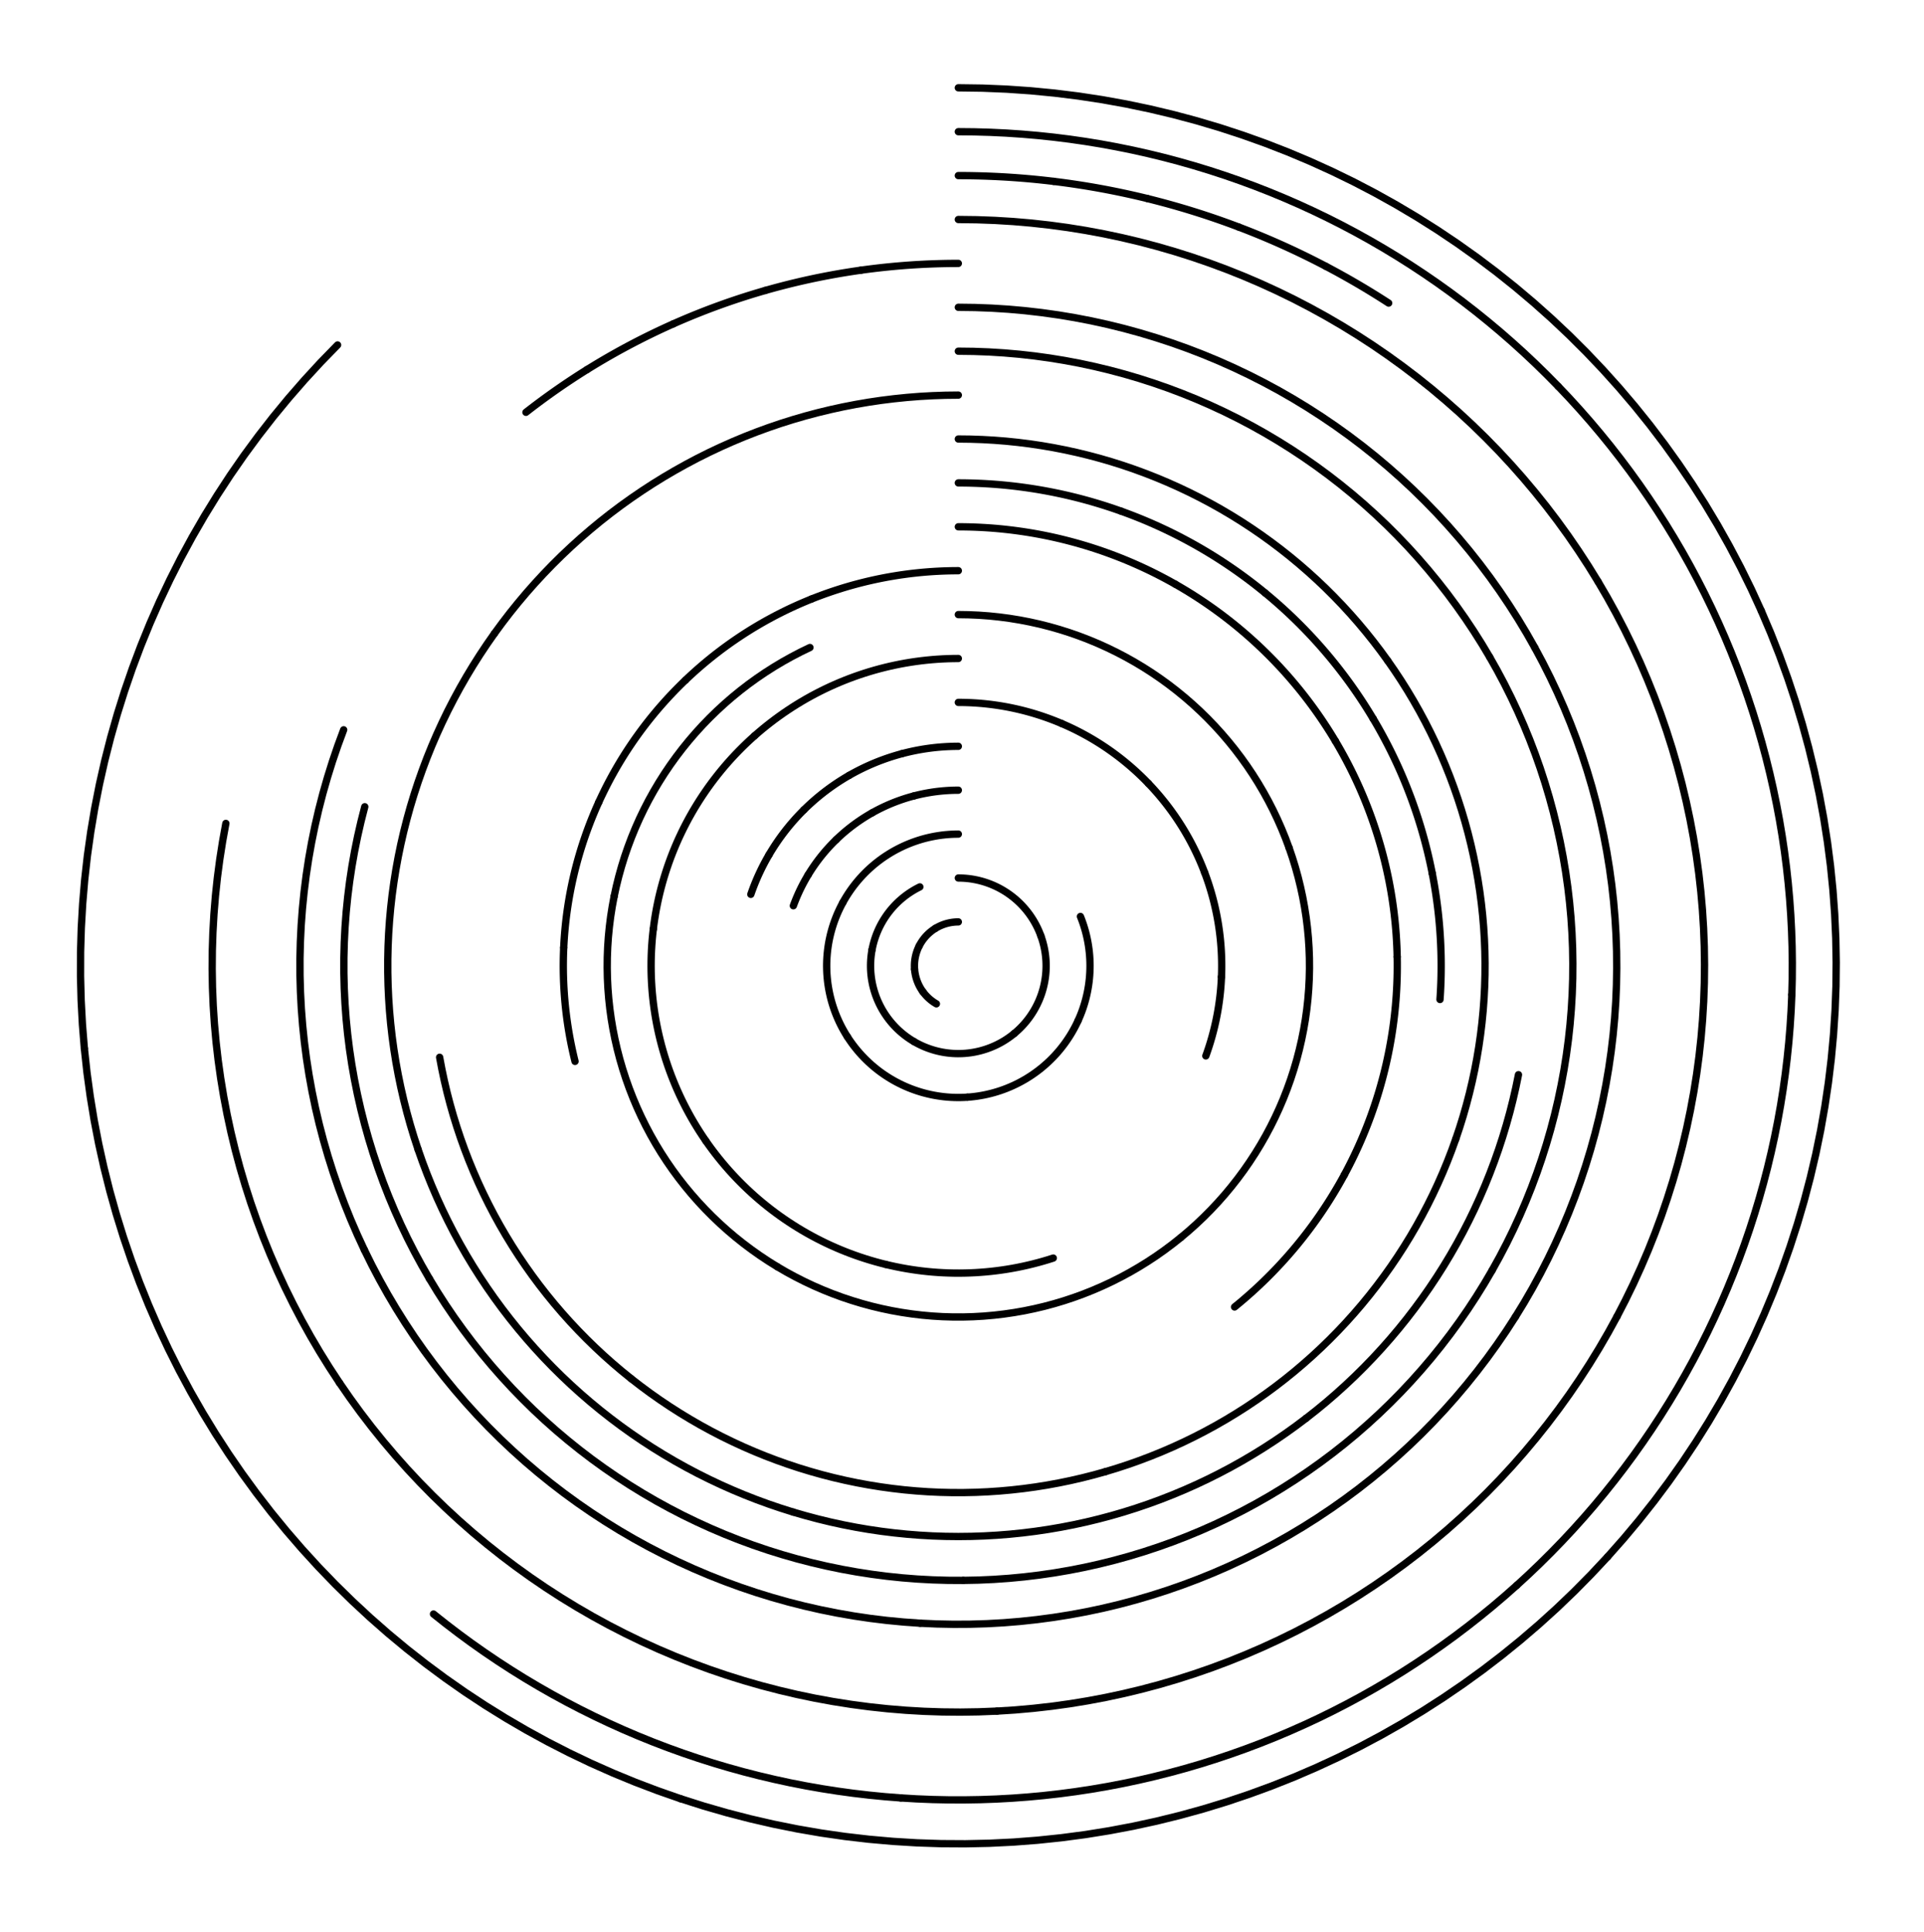 <?xml version="1.0" ?><!DOCTYPE svg  PUBLIC '-//W3C//DTD SVG 1.1//EN'  'http://www.w3.org/Graphics/SVG/1.1/DTD/svg11.dtd'><svg xmlns="http://www.w3.org/2000/svg" width="263.000" height="264.000" viewBox="-131.000 -132.000 263.000 264.000"><line x1="0.0" y1="0.0" x2="0.0" y2="0.0" stroke="none" fill="none" stroke-width="2.0" stroke-linecap="round"/><polygon points="0.0,0.0 0.0,0.0 0.0,0.0" fill="none" fill-rule="evenodd" stroke-linejoin="round"/><polyline points="0.0,-120.0 3.298,-119.955 6.594,-119.819 9.885,-119.592 13.168,-119.275 16.441,-118.868 19.702,-118.372 22.948,-117.785 26.177,-117.11 29.386,-116.346 32.573,-115.495 35.735,-114.556 38.87,-113.53 41.976,-112.419 45.05,-111.223 48.09,-109.943 51.094,-108.579 54.059,-107.134 56.983,-105.608 59.864,-104.001 62.7,-102.317 65.488,-100.555 68.227,-98.717 70.915,-96.804 73.549,-94.819 76.127,-92.761 78.648,-90.634 81.109,-88.438 83.51,-86.175 85.847,-83.847 88.119,-81.456 90.324,-79.003 92.462,-76.491 94.529,-73.921 96.525,-71.295 98.448,-68.615 100.297,-65.883 102.07,-63.101 103.766,-60.272 105.383,-57.397 106.921,-54.479 108.378,-51.52 109.753,-48.521" stroke="#000" fill="none" stroke-linecap="round" stroke-linejoin="round"/><polyline points="109.753,-48.521 111.045,-45.486 112.253,-42.417 113.377,-39.316 114.415,-36.185 115.366,-33.026 116.23,-29.843 117.006,-26.637 117.694,-23.411 118.293,-20.167 118.803,-16.908 119.223,-13.636 119.552,-10.354 119.792,-7.064 119.941,-3.769 119.999,-0.471 119.967,2.827 119.844,6.123 119.63,9.415 119.326,12.7 118.932,15.975 118.448,19.237 117.874,22.486 117.212,25.717 116.461,28.929 115.622,32.119 114.695,35.285 113.682,38.424 112.583,41.534 111.399,44.613 110.131,47.658 108.779,50.667 107.345,53.637 105.831,56.568 104.236,59.455 102.562,62.298 100.811,65.093 98.984,67.839 97.082,70.534 95.107,73.176 93.059,75.762 90.942,78.291 88.756,80.762" stroke="#000" fill="none" stroke-linecap="round" stroke-linejoin="round"/><polyline points="88.756,80.762 86.502,83.17 84.184,85.517 81.802,87.798 79.357,90.013 76.853,92.16 74.291,94.238 71.673,96.244 69.001,98.178 66.276,100.037 63.501,101.821 60.679,103.528 57.81,105.157 54.898,106.706 51.945,108.175 48.952,109.561 45.922,110.866 42.857,112.086 39.761,113.221 36.634,114.272 33.479,115.235 30.299,116.112 27.096,116.901 23.873,117.601 20.631,118.213 17.375,118.736 14.104,119.168 10.824,119.511 7.535,119.763 4.24,119.925 0.942,119.996 -2.356,119.977 -5.653,119.867 -8.945,119.666 -12.231,119.375 -15.507,118.994 -18.772,118.523 -22.023,117.962 -25.257,117.312 -28.471,116.573 -31.665,115.747 -34.834,114.833 -37.977,113.832" stroke="#000" fill="none" stroke-linecap="round" stroke-linejoin="round"/><polyline points="-37.977,113.832 -41.092,112.745 -44.175,111.573 -47.225,110.317 -50.239,108.977 -53.215,107.555 -56.152,106.052 -59.045,104.468 -61.894,102.806 -64.697,101.066 -67.45,99.25 -70.152,97.358 -72.802,95.393 -75.396,93.356 -77.934,91.249 -80.412,89.072 -82.83,86.828 -85.185,84.519 -87.476,82.146 -89.701,79.71 -91.858,77.215 -93.946,74.661 -95.962,72.05 -97.906,69.386 -99.776,66.668 -101.571,63.901 -103.289,61.085 -104.929,58.223 -106.49,55.317 -107.97,52.369 -109.368,49.382 -110.684,46.357 -111.917,43.297 -113.064,40.205 -114.127,37.082 -115.103,33.931 -115.992,30.755 -116.793,27.555 -117.507,24.334 -118.131,21.096 -118.666,17.841 -119.112,14.572 -119.467,11.293" stroke="#000" fill="none" stroke-linecap="round" stroke-linejoin="round"/><polyline points="-119.467,11.293 -119.733,8.005 -119.907,4.711 -119.992,1.414 -119.985,-1.885 -119.888,-5.182 -119.7,-8.475 -119.422,-11.762 -119.054,-15.04 -118.595,-18.307 -118.047,-21.559 -117.41,-24.796 -116.684,-28.013 -115.87,-31.21 -114.969,-34.383 -113.98,-37.53 -112.906,-40.649 -111.746,-43.736 -110.501,-46.791 -109.174,-49.811 -107.763,-52.793 -106.272,-55.735 -104.7,-58.635 -103.048,-61.49 -101.319,-64.299 -99.514,-67.06 -97.633,-69.77 -95.678,-72.427 -93.652,-75.029 -91.554,-77.575 -89.387,-80.062 -87.153,-82.489 -84.853,-84.853" stroke="#000" fill="none" stroke-linecap="round" stroke-linejoin="round"/><polyline points="0.0,-114.0 2.179,-113.979 4.356,-113.917 6.533,-113.813 8.706,-113.667 10.877,-113.48 13.044,-113.251 15.205,-112.981 17.362,-112.67 19.512,-112.318 21.655,-111.924 23.79,-111.49 25.916,-111.015 28.033,-110.5 30.139,-109.944 32.235,-109.348 34.318,-108.712 36.39,-108.036 38.448,-107.321 40.491,-106.567 42.521,-105.773 44.534,-104.941 46.532,-104.071 48.512,-103.163 50.474,-102.217 52.419,-101.234 54.344,-100.214 56.249,-99.157 58.133,-98.064 59.997,-96.935 61.838,-95.771 63.657,-94.571 65.453,-93.338 67.225,-92.07 68.972,-90.768 70.694,-89.434 72.39,-88.066 74.06,-86.667 75.702,-85.236 77.318,-83.774 78.904,-82.281 80.462,-80.758 81.991,-79.205" stroke="#000" fill="none" stroke-linecap="round" stroke-linejoin="round"/><polyline points="81.991,-79.205 83.49,-77.624 84.958,-76.014 86.395,-74.377 87.8,-72.712 89.174,-71.021 90.515,-69.304 91.823,-67.562 93.097,-65.795 94.337,-64.003 95.543,-62.189 96.714,-60.352 97.85,-58.492 98.95,-56.612 100.014,-54.711 101.041,-52.789 102.031,-50.849 102.984,-48.89 103.9,-46.913 104.778,-44.919 105.617,-42.908 106.417,-40.882 107.179,-38.841 107.902,-36.785 108.585,-34.717 109.229,-32.635 109.833,-30.542 110.396,-28.437 110.919,-26.322 111.402,-24.198 111.844,-22.065 112.246,-19.923 112.606,-17.775 112.925,-15.619 113.203,-13.459 113.439,-11.293 113.634,-9.123 113.788,-6.95 113.9,-4.774 113.97,-2.596 113.999,-0.418 113.986,1.761 113.932,3.939" stroke="#000" fill="none" stroke-linecap="round" stroke-linejoin="round"/><polyline points="113.932,3.939 113.836,6.115 113.698,8.29 113.519,10.461 113.298,12.628 113.036,14.791 112.733,16.949 112.389,19.1 112.003,21.244 111.577,23.381 111.109,25.509 110.602,27.627 110.054,29.736 109.465,31.834 108.837,33.92 108.169,35.993 107.461,38.054 106.714,40.101 105.928,42.133 105.104,44.149 104.241,46.15 103.34,48.133 102.401,50.099 101.425,52.047 100.412,53.976 99.362,55.885 98.276,57.774 97.154,59.641 95.997,61.487 94.804,63.31 93.577,65.11 92.316,66.887 91.02,68.639 89.692,70.366 88.331,72.067 86.938,73.742 85.513,75.39 84.056,77.01 82.569,78.602 81.052,80.166 79.505,81.7 77.93,83.205 76.325,84.679" stroke="#000" fill="none" stroke-linecap="round" stroke-linejoin="round"/><polyline points="76.325,84.679 74.693,86.122 73.034,87.533 71.348,88.913 69.635,90.26 67.898,91.575 66.135,92.855 64.349,94.102 62.539,95.315 60.706,96.493 58.851,97.635 56.974,98.742 55.077,99.813 53.159,100.847 51.222,101.844 49.267,102.805 47.293,103.727 45.302,104.612 43.295,105.459 41.272,106.267 39.233,107.036 37.181,107.766 35.114,108.457 33.035,109.109 30.944,109.72 28.842,110.291 26.729,110.822 24.606,111.313 22.474,111.763 20.335,112.172 18.187,112.54 16.033,112.867 13.873,113.153 11.708,113.397 9.539,113.6 7.367,113.762 5.191,113.882 3.014,113.96 0.836,113.997 -1.343,113.992 -3.521,113.946 -5.698,113.858 -7.873,113.728" stroke="#000" fill="none" stroke-linecap="round" stroke-linejoin="round"/><polyline points="-7.873,113.728 -10.045,113.557 -12.213,113.344 -14.377,113.09 -16.535,112.794 -18.688,112.458 -20.834,112.08 -22.972,111.662 -25.101,111.202 -27.222,110.702 -29.332,110.162 -31.432,109.581 -33.521,108.96 -35.597,108.3 -37.66,107.6 -39.709,106.861 -41.744,106.082 -43.764,105.265 -45.767,104.41 -47.754,103.516 -49.724,102.584 -51.675,101.615 -53.608,100.609 -55.52,99.566 -57.413,98.487 -59.285,97.372 -61.135,96.221 -62.962,95.036 -64.767,93.815 -66.548,92.56 -68.305,91.271 -70.036,89.949 -71.743,88.595" stroke="#000" fill="none" stroke-linecap="round" stroke-linejoin="round"/><polyline points="0.0,-108.0 0.311,-108 0.622,-107.998 0.933,-107.996 1.244,-107.993 1.555,-107.989 1.866,-107.984 2.177,-107.978 2.488,-107.971 2.799,-107.964 3.11,-107.955 3.421,-107.946 3.731,-107.936 4.042,-107.924 4.353,-107.912 4.664,-107.899 4.975,-107.885 5.285,-107.871 5.596,-107.855 5.906,-107.838 6.217,-107.821 6.527,-107.803 6.838,-107.783 7.148,-107.763 7.458,-107.742 7.769,-107.72 8.079,-107.697 8.389,-107.674 8.699,-107.649 9.009,-107.624 9.319,-107.597 9.629,-107.57 9.938,-107.542 10.248,-107.513 10.558,-107.483 10.867,-107.452 11.177,-107.42 11.486,-107.387 11.795,-107.354 12.104,-107.32 12.413,-107.284 12.722,-107.248 13.031,-107.211" stroke="#000" fill="none" stroke-linecap="round" stroke-linejoin="round"/><polyline points="13.031,-107.211 13.34,-107.173 13.648,-107.134 13.957,-107.094 14.265,-107.054 14.573,-107.012 14.881,-106.97 15.189,-106.927 15.497,-106.882 15.805,-106.837 16.113,-106.791 16.42,-106.744 16.727,-106.697 17.035,-106.648 17.342,-106.599 17.649,-106.548 17.955,-106.497 18.262,-106.445 18.568,-106.392 18.875,-106.338 19.181,-106.283 19.487,-106.227 19.793,-106.171 20.098,-106.113 20.404,-106.055 20.709,-105.996 21.014,-105.936 21.319,-105.875 21.624,-105.813 21.929,-105.75 22.233,-105.687 22.537,-105.622 22.842,-105.557 23.145,-105.491 23.449,-105.424 23.753,-105.356 24.056,-105.287 24.359,-105.217 24.662,-105.147 24.965,-105.075 25.267,-105.003 25.569,-104.93 25.871,-104.855" stroke="#000" fill="none" stroke-linecap="round" stroke-linejoin="round"/><polyline points="25.871,-104.855 26.173,-104.781 26.475,-104.705 26.776,-104.628 27.078,-104.55 27.379,-104.472 27.679,-104.393 27.98,-104.313 28.28,-104.232 28.58,-104.15 28.88,-104.067 29.179,-103.983 29.479,-103.899 29.778,-103.814 30.077,-103.727 30.375,-103.64 30.674,-103.553 30.972,-103.464 31.27,-103.374 31.567,-103.284 31.864,-103.192 32.161,-103.1 32.458,-103.007 32.755,-102.913 33.051,-102.818 33.347,-102.723 33.643,-102.626 33.938,-102.529 34.233,-102.431 34.528,-102.332 34.823,-102.232 35.117,-102.131 35.411,-102.03 35.704,-101.927 35.998,-101.824 36.291,-101.72 36.584,-101.615 36.876,-101.509 37.168,-101.403 37.46,-101.295 37.752,-101.187 38.043,-101.078 38.334,-100.968" stroke="#000" fill="none" stroke-linecap="round" stroke-linejoin="round"/><polyline points="38.334,-100.968 38.625,-100.857 38.915,-100.745 39.205,-100.633 39.494,-100.52 39.784,-100.405 40.073,-100.29 40.361,-100.175 40.65,-100.058 40.938,-99.941 41.225,-99.822 41.513,-99.703 41.8,-99.583 42.086,-99.462 42.372,-99.341 42.658,-99.218 42.944,-99.095 43.229,-98.971 43.514,-98.846 43.798,-98.72 44.082,-98.594 44.366,-98.466 44.65,-98.338 44.933,-98.209 45.215,-98.079 45.498,-97.949 45.779,-97.817 46.061,-97.685 46.342,-97.552 46.623,-97.418 46.903,-97.284 47.183,-97.148 47.463,-97.012 47.742,-96.875 48.021,-96.737 48.299,-96.598 48.577,-96.459 48.855,-96.318 49.132,-96.177 49.408,-96.035 49.685,-95.893 49.961,-95.749 50.236,-95.605" stroke="#000" fill="none" stroke-linecap="round" stroke-linejoin="round"/><polyline points="50.236,-95.605 50.511,-95.46 50.786,-95.314 51.06,-95.167 51.334,-95.02 51.608,-94.872 51.881,-94.723 52.153,-94.573 52.425,-94.422 52.697,-94.271 52.968,-94.119 53.239,-93.966 53.51,-93.812 53.779,-93.658 54.049,-93.502 54.318,-93.346 54.587,-93.19 54.855,-93.032 55.122,-92.874 55.39,-92.715 55.656,-92.555 55.923,-92.394 56.189,-92.233 56.454,-92.07 56.719,-91.907 56.983,-91.744 57.247,-91.579 57.511,-91.414 57.774,-91.248 58.036,-91.081 58.298,-90.914 58.56,-90.745 58.821,-90.576" stroke="#000" fill="none" stroke-linecap="round" stroke-linejoin="round"/><polyline points="0.0,-102.0 2.501,-101.969 5,-101.877 7.497,-101.724 9.989,-101.51 12.475,-101.234 14.953,-100.898 17.423,-100.501 19.882,-100.044 22.329,-99.526 24.762,-98.949 27.181,-98.312 29.583,-97.616 31.968,-96.861 34.333,-96.048 36.678,-95.177 39.001,-94.249 41.3,-93.265 43.574,-92.224 45.823,-91.128 48.043,-89.977 50.235,-88.772 52.396,-87.513 54.527,-86.202 56.624,-84.84 58.687,-83.426 60.715,-81.962 62.706,-80.448 64.66,-78.887 66.575,-77.277 68.45,-75.622 70.283,-73.921 72.075,-72.175 73.823,-70.386 75.526,-68.555 77.184,-66.683 78.796,-64.77 80.361,-62.819 81.877,-60.829 83.344,-58.803 84.76,-56.742 86.126,-54.647 87.44,-52.519" stroke="#000" fill="none" stroke-linecap="round" stroke-linejoin="round"/><polyline points="87.44,-52.519 88.702,-50.359 89.91,-48.169 91.064,-45.95 92.163,-43.703 93.207,-41.43 94.195,-39.132 95.126,-36.811 96,-34.468 96.816,-32.103 97.574,-29.72 98.274,-27.318 98.914,-24.901 99.495,-22.468 100.016,-20.021 100.477,-17.563 100.877,-15.094 101.217,-12.616 101.496,-10.131 101.714,-7.639 101.87,-5.143 101.966,-2.643 102,-0.142 101.973,2.359 101.884,4.858 101.734,7.355 101.524,9.847 101.252,12.333 100.919,14.812 100.525,17.282 100.071,19.742 99.557,22.19 98.983,24.624 98.35,27.044 97.657,29.447 96.905,31.833 96.096,34.199 95.228,36.545 94.304,38.869 93.322,41.17 92.285,43.446 91.192,45.695 90.044,47.918" stroke="#000" fill="none" stroke-linecap="round" stroke-linejoin="round"/><polyline points="90.044,47.918 88.842,50.111 87.587,52.274 86.278,54.406 84.919,56.505 83.508,58.57 82.046,60.6 80.536,62.594 78.977,64.55 77.37,66.467 75.717,68.344 74.019,70.18 72.276,71.974 70.489,73.724 68.66,75.43 66.79,77.091 64.88,78.706 62.931,80.273 60.943,81.792 58.92,83.261 56.86,84.681 54.767,86.05 52.641,87.367 50.483,88.631 48.294,89.842 46.077,91 43.832,92.102 41.56,93.149 39.264,94.14 36.944,95.074 34.602,95.952 32.238,96.771 29.856,97.533 27.456,98.235 25.039,98.879 22.607,99.463 20.161,99.988 17.703,100.452 15.235,100.856 12.757,101.199 10.272,101.481 7.781,101.703 5.285,101.863" stroke="#000" fill="none" stroke-linecap="round" stroke-linejoin="round"/><polyline points="5.285,101.863 2.786,101.962 0.285,102 -2.216,101.976 -4.716,101.891 -7.213,101.745 -9.705,101.537 -12.192,101.269 -14.671,100.939 -17.142,100.549 -19.602,100.099 -22.051,99.588 -24.486,99.017 -26.906,98.387 -29.311,97.698 -31.697,96.95 -34.065,96.143 -36.412,95.279 -38.737,94.358 -41.039,93.38 -43.317,92.345 -45.568,91.255 -47.792,90.111 -49.987,88.912 -52.152,87.659 -54.286,86.354 -56.387,84.997 -58.454,83.589 -60.486,82.131 -62.481,80.623 -64.439,79.067 -66.359,77.463 -68.238,75.813 -70.076,74.117 -71.873,72.376 -73.626,70.592 -75.334,68.766 -76.998,66.898 -78.615,64.99 -80.185,63.043 -81.707,61.058 -83.179,59.036 -84.602,56.979" stroke="#000" fill="none" stroke-linecap="round" stroke-linejoin="round"/><polyline points="-84.602,56.979 -85.973,54.887 -87.293,52.763 -88.561,50.606 -89.775,48.42 -90.935,46.204 -92.041,43.96 -93.091,41.69 -94.085,39.395 -95.023,37.077 -95.903,34.735 -96.726,32.374 -97.491,29.992 -98.197,27.593 -98.844,25.177 -99.432,22.745 -99.959,20.301 -100.427,17.844 -100.834,15.376 -101.181,12.899 -101.467,10.414 -101.692,7.923 -101.856,5.427 -101.958,2.928 -101.999,0.427 -101.979,-2.074 -101.897,-4.574 -101.755,-7.071 -101.551,-9.564 -101.286,-12.051 -100.96,-14.531 -100.573,-17.002 -100.126,-19.463" stroke="#000" fill="none" stroke-linecap="round" stroke-linejoin="round"/><polyline points="0.0,-96.0 -0.318,-95.999 -0.637,-95.998 -0.955,-95.995 -1.273,-95.992 -1.592,-95.987 -1.91,-95.981 -2.228,-95.974 -2.546,-95.966 -2.865,-95.957 -3.183,-95.947 -3.501,-95.936 -3.819,-95.924 -4.137,-95.911 -4.455,-95.897 -4.773,-95.881 -5.091,-95.865 -5.409,-95.847 -5.727,-95.829 -6.045,-95.81 -6.362,-95.789 -6.68,-95.767 -6.997,-95.745 -7.315,-95.721 -7.632,-95.696 -7.95,-95.67 -8.267,-95.643 -8.584,-95.615 -8.901,-95.586 -9.218,-95.556 -9.535,-95.525 -9.851,-95.493 -10.168,-95.46 -10.485,-95.426 -10.801,-95.39 -11.117,-95.354 -11.433,-95.317 -11.749,-95.278 -12.065,-95.239 -12.381,-95.198 -12.697,-95.157 -13.012,-95.114 -13.327,-95.07" stroke="#000" fill="none" stroke-linecap="round" stroke-linejoin="round"/><polyline points="-13.327,-95.07 -13.643,-95.026 -13.958,-94.98 -14.273,-94.933 -14.587,-94.885 -14.902,-94.836 -15.216,-94.786 -15.531,-94.735 -15.845,-94.683 -16.158,-94.63 -16.472,-94.576 -16.786,-94.521 -17.099,-94.465 -17.412,-94.408 -17.725,-94.349 -18.038,-94.29 -18.351,-94.23 -18.663,-94.168 -18.975,-94.106 -19.287,-94.043 -19.599,-93.978 -19.91,-93.913 -20.222,-93.846 -20.533,-93.778 -20.844,-93.71 -21.154,-93.64 -21.465,-93.57 -21.775,-93.498 -22.085,-93.425 -22.394,-93.351 -22.704,-93.277 -23.013,-93.201 -23.322,-93.124 -23.631,-93.046 -23.939,-92.967 -24.247,-92.887 -24.555,-92.806 -24.863,-92.725 -25.17,-92.642 -25.477,-92.558 -25.784,-92.473 -26.091,-92.387 -26.397,-92.3" stroke="#000" fill="none" stroke-linecap="round" stroke-linejoin="round"/><polyline points="-26.397,-92.3 -26.703,-92.212 -27.008,-92.122 -27.314,-92.032 -27.619,-91.941 -27.923,-91.849 -28.228,-91.756 -28.532,-91.662 -28.836,-91.567 -29.139,-91.471 -29.442,-91.374 -29.745,-91.276 -30.048,-91.176 -30.35,-91.076 -30.652,-90.975 -30.953,-90.873 -31.255,-90.77 -31.555,-90.666 -31.856,-90.561 -32.156,-90.454 -32.456,-90.347 -32.755,-90.239 -33.054,-90.13 -33.353,-90.02 -33.651,-89.909 -33.949,-89.797 -34.247,-89.684 -34.544,-89.57 -34.841,-89.455 -35.137,-89.338 -35.433,-89.221 -35.729,-89.103 -36.024,-88.985 -36.319,-88.865 -36.614,-88.744 -36.908,-88.622 -37.201,-88.499 -37.495,-88.375 -37.788,-88.25 -38.08,-88.124 -38.372,-87.998 -38.664,-87.87 -38.955,-87.741" stroke="#000" fill="none" stroke-linecap="round" stroke-linejoin="round"/><polyline points="-38.955,-87.741 -39.246,-87.612 -39.536,-87.481 -39.826,-87.349 -40.115,-87.217 -40.404,-87.083 -40.693,-86.949 -40.981,-86.813 -41.269,-86.677 -41.556,-86.54 -41.843,-86.401 -42.129,-86.262 -42.415,-86.122 -42.7,-85.981 -42.985,-85.839 -43.269,-85.696 -43.553,-85.552 -43.837,-85.407 -44.12,-85.261 -44.402,-85.114 -44.684,-84.967 -44.966,-84.818 -45.247,-84.668 -45.527,-84.518 -45.807,-84.366 -46.087,-84.214 -46.366,-84.061 -46.644,-83.907 -46.922,-83.751 -47.2,-83.595 -47.477,-83.438 -47.753,-83.28 -48.029,-83.122 -48.304,-82.962 -48.579,-82.801 -48.854,-82.64 -49.127,-82.477 -49.401,-82.314 -49.673,-82.15 -49.945,-81.984 -50.217,-81.818 -50.488,-81.651 -50.759,-81.484" stroke="#000" fill="none" stroke-linecap="round" stroke-linejoin="round"/><polyline points="-50.759,-81.484 -51.028,-81.315 -51.298,-81.145 -51.567,-80.975 -51.835,-80.803 -52.103,-80.631 -52.37,-80.458 -52.636,-80.283 -52.902,-80.108 -53.167,-79.933 -53.432,-79.756 -53.696,-79.578 -53.96,-79.4 -54.223,-79.22 -54.485,-79.04 -54.747,-78.859 -55.008,-78.677 -55.269,-78.494 -55.529,-78.31 -55.788,-78.126 -56.047,-77.94 -56.305,-77.754 -56.563,-77.567 -56.82,-77.379 -57.076,-77.19 -57.332,-77 -57.587,-76.81 -57.841,-76.619 -58.095,-76.426 -58.348,-76.233 -58.6,-76.039 -58.852,-75.845 -59.104,-75.649" stroke="#000" fill="none" stroke-linecap="round" stroke-linejoin="round"/><polyline points="0.0,-90.0 2.285,-89.971 4.569,-89.884 6.85,-89.739 9.126,-89.536 11.397,-89.275 13.66,-88.957 15.914,-88.582 18.159,-88.149 20.391,-87.66 22.61,-87.114 24.815,-86.511 27.004,-85.853 29.175,-85.14 31.327,-84.372 33.46,-83.549 35.57,-82.673 37.658,-81.743 39.721,-80.76 41.759,-79.726 43.77,-78.64 45.753,-77.503 47.706,-76.316 49.628,-75.08 51.519,-73.796 53.376,-72.464 55.199,-71.085 56.986,-69.661 58.736,-68.191 60.449,-66.678 62.123,-65.121 63.756,-63.523 65.349,-61.884 66.899,-60.204 68.406,-58.486 69.869,-56.73 71.287,-54.938 72.659,-53.11 73.984,-51.248 75.261,-49.353 76.49,-47.426 77.67,-45.469 78.799,-43.482" stroke="#000" fill="none" stroke-linecap="round" stroke-linejoin="round"/><polyline points="78.799,-43.482 79.878,-41.467 80.905,-39.425 81.88,-37.358 82.802,-35.267 83.671,-33.153 84.486,-31.018 85.246,-28.863 85.952,-26.689 86.602,-24.498 87.196,-22.291 87.734,-20.07 88.215,-17.835 88.64,-15.59 89.007,-13.334 89.317,-11.07 89.569,-8.798 89.763,-6.521 89.9,-4.24 89.979,-1.955 89.999,0.33 89.962,2.615 89.867,4.898 89.713,7.179 89.502,9.454 89.233,11.724 88.907,13.986 88.523,16.239 88.082,18.482 87.584,20.712 87.03,22.929 86.42,25.132 85.754,27.318 85.033,29.487 84.256,31.636 83.426,33.766 82.542,35.873 81.604,37.957 80.614,40.017 79.572,42.051 78.479,44.058 77.335,46.037 76.141,47.985" stroke="#000" fill="none" stroke-linecap="round" stroke-linejoin="round"/><polyline points="76.141,47.985 74.898,49.903 73.606,51.789 72.268,53.641 70.882,55.459 69.451,57.241 67.975,58.986 66.456,60.693 64.893,62.361 63.289,63.989 61.644,65.575 59.959,67.119 58.235,68.62 56.474,70.076 54.676,71.488 52.843,72.853 50.977,74.171 49.077,75.442 47.145,76.664 45.184,77.836 43.193,78.958 41.174,80.03 39.128,81.049 37.058,82.017 34.963,82.931 32.846,83.792 30.708,84.599 28.55,85.352 26.374,86.049 24.18,86.691 21.971,87.277 19.748,87.807 17.512,88.28 15.265,88.696 13.008,89.055 10.742,89.357 8.47,89.601 6.192,89.787 3.91,89.915 1.626,89.985 -0.66,89.998 -2.945,89.952 -5.228,89.848" stroke="#000" fill="none" stroke-linecap="round" stroke-linejoin="round"/><polyline points="-5.228,89.848 -7.508,89.686 -9.782,89.467 -12.051,89.19 -14.312,88.855 -16.563,88.463 -18.804,88.014 -21.033,87.508 -23.248,86.946 -25.448,86.327 -27.632,85.653 -29.798,84.924 -31.945,84.14 -34.071,83.302 -36.175,82.41 -38.256,81.465 -40.312,80.467 -42.343,79.417 -44.345,78.317 -46.32,77.165 -48.264,75.964 -50.178,74.714 -52.058,73.416 -53.906,72.071 -55.718,70.679 -57.495,69.241 -59.235,67.759 -60.936,66.233 -62.598,64.664 -64.22,63.054 -65.8,61.403 -67.338,59.712 -68.833,57.983 -70.283,56.217 -71.688,54.414 -73.046,52.576 -74.358,50.704 -75.621,48.8 -76.836,46.864 -78.001,44.898 -79.116,42.903 -80.18,40.88 -81.192,38.831" stroke="#000" fill="none" stroke-linecap="round" stroke-linejoin="round"/><polyline points="-81.192,38.831 -82.152,36.757 -83.059,34.659 -83.912,32.539 -84.711,30.398 -85.456,28.237 -86.145,26.058 -86.779,23.862 -87.357,21.651 -87.879,19.426 -88.343,17.188 -88.751,14.939 -89.102,12.681 -89.395,10.415 -89.631,8.141 -89.809,5.863 -89.929,3.58 -89.991,1.296 -89.995,-0.99 -89.94,-3.274 -89.828,-5.557 -89.658,-7.836 -89.43,-10.11 -89.145,-12.378 -88.802,-14.637 -88.401,-16.887 -87.944,-19.127 -87.43,-21.354 -86.86,-23.567 -86.233,-25.765 -85.551,-27.946 -84.814,-30.109 -84.022,-32.253" stroke="#000" fill="none" stroke-linecap="round" stroke-linejoin="round"/><polyline points="0.0,-84.0 2.089,-83.974 4.177,-83.896 6.262,-83.766 8.343,-83.585 10.419,-83.351 12.488,-83.066 14.55,-82.73 16.603,-82.343 18.646,-81.904 20.677,-81.415 22.695,-80.876 24.699,-80.287 26.688,-79.648 28.661,-78.959 30.616,-78.222 32.551,-77.437 34.467,-76.603 36.361,-75.722 38.233,-74.795 40.081,-73.821 41.905,-72.801 43.702,-71.736 45.473,-70.627 47.215,-69.475 48.928,-68.279 50.611,-67.041 52.263,-65.762 53.882,-64.442 55.468,-63.082 57.019,-61.683 58.536,-60.246 60.016,-58.772 61.459,-57.261 62.864,-55.715 64.23,-54.134 65.556,-52.52 66.842,-50.874 68.086,-49.196 69.289,-47.487 70.448,-45.75 71.564,-43.984 72.636,-42.19" stroke="#000" fill="none" stroke-linecap="round" stroke-linejoin="round"/><polyline points="72.636,-42.19 73.663,-40.371 74.644,-38.527 75.579,-36.658 76.467,-34.768 77.308,-32.855 78.101,-30.922 78.846,-28.971 79.542,-27.001 80.189,-25.014 80.786,-23.013 81.334,-20.996 81.831,-18.967 82.277,-16.926 82.672,-14.875 83.017,-12.815 83.31,-10.746 83.551,-8.671 83.741,-6.591 83.879,-4.506 83.965,-2.419 83.999,-0.33 83.982,1.759 83.912,3.847 83.79,5.933 83.617,8.015 83.392,10.091 83.115,12.162 82.787,14.225 82.407,16.28 81.977,18.324 81.496,20.357 80.965,22.377 80.383,24.384 79.752,26.375 79.071,28.351 78.342,30.308 77.564,32.247 76.738,34.166 75.864,36.064 74.944,37.939 73.977,39.791 72.965,41.619" stroke="#000" fill="none" stroke-linecap="round" stroke-linejoin="round"/><polyline points="72.965,41.619 71.907,43.42 70.805,45.195 69.66,46.942 68.471,48.66 67.239,50.347 65.967,52.004 64.653,53.628 63.299,55.22 61.907,56.777 60.475,58.299 59.007,59.784 57.502,61.233 55.961,62.644 54.386,64.017 52.777,65.349 51.136,66.642 49.463,67.893 47.759,69.102 46.026,70.268 44.264,71.391 42.475,72.47 40.66,73.504 38.819,74.492 36.955,75.434 35.068,76.33 33.158,77.178 31.229,77.979 29.28,78.732 27.313,79.435 25.329,80.09 23.33,80.695 21.316,81.25 19.289,81.755 17.249,82.21 15.2,82.613 13.14,82.966 11.073,83.267 8.999,83.517 6.919,83.715 4.835,83.861 2.748,83.955 0.66,83.997" stroke="#000" fill="none" stroke-linecap="round" stroke-linejoin="round"/><polyline points="0.66,83.997 -1.429,83.988 -3.518,83.926 -5.604,83.813 -7.686,83.648 -9.764,83.431 -11.836,83.162 -13.9,82.842 -15.956,82.471 -18.002,82.048 -20.037,81.575 -22.059,81.052 -24.068,80.478 -26.062,79.855 -28.04,79.182 -30,78.46 -31.942,77.69 -33.864,76.871 -35.765,76.005 -37.645,75.093 -39.5,74.133 -41.332,73.128 -43.137,72.077 -44.917,70.982 -46.668,69.843 -48.39,68.661 -50.083,67.437 -51.744,66.17 -53.374,64.863 -54.971,63.516 -56.533,62.129 -58.061,60.704 -59.552,59.241 -61.007,57.742 -62.424,56.207 -63.803,54.637 -65.142,53.034 -66.44,51.397 -67.698,49.729 -68.914,48.03 -70.087,46.302 -71.217,44.544 -72.302,42.759" stroke="#000" fill="none" stroke-linecap="round" stroke-linejoin="round"/><polyline points="-72.302,42.759 -73.343,40.948 -74.339,39.112 -75.289,37.251 -76.192,35.367 -77.048,33.461 -77.856,31.535 -78.616,29.589 -79.328,27.625 -79.99,25.644 -80.603,23.646 -81.166,21.635 -81.679,19.609 -82.141,17.572 -82.553,15.524 -82.914,13.466 -83.223,11.4 -83.481,9.327 -83.687,7.248 -83.841,5.165 -83.944,3.078 -83.994,0.99 -83.993,-1.1 -83.939,-3.188 -83.834,-5.274 -83.677,-7.358 -83.468,-9.436 -83.208,-11.509 -82.896,-13.575 -82.533,-15.632 -82.118,-17.68 -81.653,-19.716 -81.138,-21.741" stroke="#000" fill="none" stroke-linecap="round" stroke-linejoin="round"/><polyline points="0.0,-78.0 -1.763,-77.98 -3.525,-77.92 -5.285,-77.821 -7.042,-77.681 -8.796,-77.502 -10.545,-77.284 -12.289,-77.026 -14.027,-76.728 -15.757,-76.392 -17.48,-76.016 -19.193,-75.602 -20.897,-75.149 -22.59,-74.657 -24.272,-74.128 -25.941,-73.56 -27.597,-72.955 -29.238,-72.313 -30.865,-71.633 -32.476,-70.918 -34.071,-70.166 -35.648,-69.378 -37.206,-68.554 -38.746,-67.696 -40.266,-66.803 -41.766,-65.876 -43.244,-64.915 -44.7,-63.921 -46.133,-62.895 -47.543,-61.836 -48.928,-60.746 -50.288,-59.624 -51.623,-58.473 -52.931,-57.291 -54.213,-56.08 -55.466,-54.841 -56.692,-53.573 -57.888,-52.278 -59.055,-50.957 -60.191,-49.609 -61.297,-48.236 -62.371,-46.838 -63.414,-45.417" stroke="#000" fill="none" stroke-linecap="round" stroke-linejoin="round"/><polyline points="-63.414,-45.417 -64.424,-43.972 -65.401,-42.505 -66.345,-41.016 -67.255,-39.506 -68.131,-37.976 -68.972,-36.426 -69.778,-34.858 -70.548,-33.272 -71.281,-31.669 -71.979,-30.05 -72.64,-28.416 -73.263,-26.767 -73.85,-25.105 -74.398,-23.429 -74.909,-21.742 -75.381,-20.043 -75.815,-18.334 -76.21,-16.616 -76.566,-14.89 -76.883,-13.156 -77.16,-11.415 -77.399,-9.668 -77.597,-7.916 -77.756,-6.161 -77.876,-4.402 -77.955,-2.641 -77.995,-0.878 -77.995,0.885 -77.955,2.647 -77.875,4.408 -77.756,6.167 -77.597,7.923 -77.398,9.675 -77.159,11.421 -76.881,13.162 -76.564,14.896 -76.208,16.623 -75.813,18.341 -75.379,20.05 -74.907,21.748 -74.396,23.436 -73.847,25.111" stroke="#000" fill="none" stroke-linecap="round" stroke-linejoin="round"/><polyline points="-73.847,25.111 -73.261,26.773 -72.637,28.422 -71.976,30.057 -71.279,31.676 -70.545,33.279 -69.774,34.864 -68.969,36.432 -68.128,37.982 -67.252,39.512 -66.342,41.022 -65.398,42.51 -64.42,43.978 -63.41,45.422 -62.367,46.844 -61.293,48.241 -60.187,49.614 -59.05,50.962 -57.883,52.283 -56.687,53.578 -55.462,54.845 -54.208,56.085 -52.926,57.296 -51.618,58.477 -50.283,59.629 -48.923,60.75 -47.537,61.84 -46.128,62.899 -44.694,63.925 -43.238,64.919 -41.76,65.879 -40.26,66.806 -38.74,67.699 -37.2,68.557 -35.642,69.381 -34.064,70.168 -32.47,70.92 -30.859,71.636 -29.232,72.315 -27.59,72.957 -25.934,73.562 -24.265,74.13 -22.584,74.659" stroke="#000" fill="none" stroke-linecap="round" stroke-linejoin="round"/><polyline points="-22.584,74.659 -20.891,75.15 -19.187,75.603 -17.473,76.018 -15.751,76.393 -14.02,76.73 -12.283,77.027 -10.539,77.285 -8.789,77.503 -7.035,77.682 -5.278,77.821 -3.518,77.921 -1.756,77.98 0.007,78 1.77,77.98 3.532,77.92 5.292,77.82 7.049,77.681 8.803,77.502 10.552,77.283 12.296,77.025 14.034,76.727 15.764,76.39 17.486,76.015 19.2,75.6 20.904,75.147 22.597,74.655 24.278,74.125 25.947,73.558 27.603,72.953 29.245,72.31 30.871,71.631 32.482,70.915 34.077,70.163 35.654,69.374 37.212,68.551 38.752,67.692 40.272,66.799 41.771,65.872 43.25,64.911 44.706,63.917 46.139,62.891 47.548,61.832" stroke="#000" fill="none" stroke-linecap="round" stroke-linejoin="round"/><polyline points="47.548,61.832 48.933,60.741 50.294,59.62 51.628,58.468 52.936,57.286 54.218,56.075 55.471,54.836 56.696,53.568 57.892,52.273 59.059,50.951 60.195,49.604 61.301,48.231 62.375,46.833 63.418,45.411 64.428,43.966 65.405,42.499 66.349,41.01 67.259,39.5 68.134,37.97 68.975,36.42 69.781,34.852 70.55,33.266 71.284,31.663 71.982,30.044 72.642,28.41 73.266,26.761 73.852,25.098 74.4,23.423 74.91,21.735 75.383,20.037 75.816,18.328 76.211,16.61 76.567,14.883" stroke="#000" fill="none" stroke-linecap="round" stroke-linejoin="round"/><polyline points="0.0,-72.0 1.633,-71.981 3.266,-71.926 4.897,-71.833 6.526,-71.704 8.151,-71.537 9.772,-71.334 11.387,-71.094 12.997,-70.817 14.601,-70.504 16.196,-70.155 17.784,-69.769 19.362,-69.348 20.931,-68.891 22.488,-68.398 24.034,-67.87 25.568,-67.307 27.088,-66.71 28.595,-66.078 30.086,-65.413 31.563,-64.713 33.023,-63.98 34.466,-63.215 35.891,-62.417 37.298,-61.586 38.686,-60.724 40.053,-59.831 41.4,-58.907 42.726,-57.952 44.03,-56.968 45.311,-55.955 46.569,-54.912 47.803,-53.841 49.012,-52.743 50.196,-51.618 51.354,-50.465 52.486,-49.287 53.59,-48.084 54.668,-46.856 55.716,-45.603 56.737,-44.328 57.728,-43.029 58.689,-41.708" stroke="#000" fill="none" stroke-linecap="round" stroke-linejoin="round"/><polyline points="58.689,-41.708 59.62,-40.366 60.521,-39.003 61.39,-37.62 62.228,-36.217 63.033,-34.796 63.807,-33.357 64.547,-31.901 65.254,-30.429 65.928,-28.94 66.567,-27.437 67.173,-25.92 67.743,-24.389 68.279,-22.846 68.78,-21.291 69.245,-19.725 69.675,-18.149 70.069,-16.564 70.427,-14.97 70.748,-13.368 71.033,-11.759 71.282,-10.145 71.494,-8.525 71.669,-6.901 71.807,-5.273 71.908,-3.643 71.972,-2.01 71.999,-0.377 71.989,1.257 71.942,2.889 71.858,4.521 71.737,6.15 71.579,7.776 71.384,9.398 71.152,11.015 70.884,12.626 70.58,14.231 70.238,15.829 69.861,17.418 69.448,18.999 68.999,20.57 68.515,22.13 67.995,23.678" stroke="#000" fill="none" stroke-linecap="round" stroke-linejoin="round"/><polyline points="67.995,23.678 67.44,25.215 66.851,26.738 66.227,28.248 65.569,29.744 64.878,31.223 64.152,32.687 63.394,34.134 62.604,35.564 61.781,36.975 60.926,38.367 60.04,39.739 59.123,41.091 58.175,42.422 57.198,43.731 56.191,45.017 55.155,46.281 54.091,47.52 52.999,48.735 51.88,49.925 50.734,51.089 49.562,52.227 48.364,53.338 47.141,54.421 45.895,55.477 44.624,56.504 43.331,57.502 42.015,58.47 40.678,59.408 39.319,60.316 37.941,61.192 36.543,62.037 35.126,62.85 33.691,63.631 32.239,64.379 30.77,65.094 29.285,65.775 27.785,66.423 26.271,67.036 24.743,67.615 23.203,68.159 21.651,68.668 20.087,69.141" stroke="#000" fill="none" stroke-linecap="round" stroke-linejoin="round"/><polyline points="20.087,69.141 18.514,69.579 16.93,69.981 15.338,70.347 13.738,70.677 12.131,70.971 10.518,71.228 8.899,71.448 7.276,71.631 5.649,71.778 4.019,71.888 2.387,71.96 0.754,71.996 -0.88,71.995 -2.513,71.956 -4.145,71.881 -5.774,71.768 -7.401,71.619 -9.024,71.432 -10.642,71.209 -12.255,70.949 -13.862,70.653 -15.461,70.32 -17.052,69.952 -18.635,69.547 -20.208,69.106 -21.771,68.63 -23.322,68.118 -24.861,67.571 -26.388,66.99 -27.901,66.374 -29.4,65.724 -30.883,65.04 -32.351,64.323 -33.802,63.572 -35.236,62.789 -36.651,61.973 -38.048,61.126 -39.425,60.247 -40.781,59.337 -42.117,58.397 -43.431,57.426 -44.723,56.426" stroke="#000" fill="none" stroke-linecap="round" stroke-linejoin="round"/><polyline points="-44.723,56.426 -45.991,55.397 -47.236,54.339 -48.457,53.253 -49.653,52.14 -50.823,51 -51.967,49.834 -53.084,48.642 -54.174,47.426 -55.236,46.184 -56.269,44.919 -57.274,43.631 -58.249,42.321 -59.194,40.988 -60.109,39.635 -60.993,38.261 -61.845,36.867 -62.666,35.454 -63.454,34.024 -64.209,32.575 -64.932,31.11 -65.621,29.629 -66.276,28.133 -66.898,26.622 -67.484,25.097 -68.036,23.56 -68.553,22.01 -69.035,20.449 -69.481,18.878 -69.892,17.296 -70.266,15.706 -70.604,14.108 -70.906,12.503" stroke="#000" fill="none" stroke-linecap="round" stroke-linejoin="round"/><polyline points="0.0,-66.0 0.541,-65.998 1.083,-65.991 1.624,-65.98 2.165,-65.964 2.706,-65.944 3.247,-65.92 3.788,-65.891 4.328,-65.858 4.868,-65.82 5.408,-65.778 5.947,-65.731 6.486,-65.68 7.025,-65.625 7.563,-65.565 8.101,-65.501 8.638,-65.432 9.174,-65.359 9.71,-65.282 10.245,-65.2 10.78,-65.114 11.313,-65.023 11.846,-64.928 12.378,-64.829 12.91,-64.725 13.44,-64.617 13.97,-64.505 14.499,-64.388 15.026,-64.267 15.553,-64.141 16.079,-64.012 16.603,-63.878 17.127,-63.739 17.649,-63.597 18.17,-63.45 18.69,-63.298 19.208,-63.143 19.726,-62.983 20.242,-62.819 20.756,-62.651 21.27,-62.479 21.781,-62.302 22.292,-62.122" stroke="#000" fill="none" stroke-linecap="round" stroke-linejoin="round"/><polyline points="22.292,-62.122 22.8,-61.937 23.308,-61.747 23.814,-61.554 24.318,-61.357 24.82,-61.155 25.321,-60.95 25.82,-60.74 26.317,-60.526 26.813,-60.308 27.307,-60.086 27.799,-59.86 28.289,-59.63 28.777,-59.396 29.263,-59.158 29.748,-58.916 30.23,-58.67 30.71,-58.42 31.188,-58.166 31.664,-57.908 32.138,-57.647 32.61,-57.381 33.08,-57.112 33.547,-56.838 34.012,-56.561 34.475,-56.28 34.936,-55.996 35.394,-55.707 35.85,-55.415 36.303,-55.119 36.754,-54.819 37.202,-54.516 37.648,-54.209 38.092,-53.898 38.532,-53.584 38.971,-53.266 39.406,-52.945 39.839,-52.62 40.27,-52.291 40.697,-51.959 41.122,-51.623 41.544,-51.284 41.963,-50.942" stroke="#000" fill="none" stroke-linecap="round" stroke-linejoin="round"/><polyline points="41.963,-50.942 42.38,-50.596 42.793,-50.247 43.204,-49.894 43.612,-49.538 44.017,-49.178 44.419,-48.816 44.818,-48.45 45.214,-48.08 45.607,-47.708 45.996,-47.332 46.383,-46.953 46.767,-46.571 47.147,-46.186 47.524,-45.798 47.898,-45.406 48.269,-45.012 48.637,-44.614 49.001,-44.214 49.362,-43.811 49.72,-43.404 50.074,-42.995 50.425,-42.583 50.773,-42.168 51.117,-41.75 51.458,-41.329 51.795,-40.905 52.129,-40.479 52.459,-40.05 52.786,-39.619 53.109,-39.184 53.429,-38.747 53.745,-38.308 54.057,-37.865 54.366,-37.421 54.671,-36.974 54.973,-36.524 55.271,-36.072 55.565,-35.617 55.855,-35.16 56.141,-34.701 56.424,-34.239 56.703,-33.775" stroke="#000" fill="none" stroke-linecap="round" stroke-linejoin="round"/><polyline points="56.703,-33.775 56.978,-33.309 57.25,-32.84 57.517,-32.37 57.781,-31.897 58.04,-31.422 58.296,-30.944 58.548,-30.465 58.796,-29.984 59.04,-29.501 59.28,-29.015 59.516,-28.528 59.748,-28.039 59.976,-27.548 60.2,-27.055 60.42,-26.56 60.636,-26.064 60.847,-25.565 61.055,-25.065 61.259,-24.564 61.458,-24.06 61.653,-23.555 61.845,-23.049 62.032,-22.541 62.214,-22.031 62.393,-21.52 62.567,-21.008 62.738,-20.494 62.904,-19.978 63.065,-19.462 63.223,-18.944 63.376,-18.424 63.525,-17.904 63.67,-17.382 63.81,-16.859 63.946,-16.335 64.078,-15.81 64.206,-15.284 64.329,-14.757 64.448,-14.229 64.563,-13.7 64.673,-13.17 64.779,-12.639" stroke="#000" fill="none" stroke-linecap="round" stroke-linejoin="round"/><polyline points="64.779,-12.639 64.88,-12.107 64.977,-11.574 65.07,-11.041 65.158,-10.507 65.242,-9.972 65.322,-9.436 65.397,-8.9 65.468,-8.363 65.534,-7.826 65.596,-7.288 65.654,-6.75 65.707,-6.211 65.756,-5.672 65.8,-5.132 65.84,-4.592 65.875,-4.052 65.907,-3.512 65.933,-2.971 65.955,-2.43 65.973,-1.889 65.986,-1.348 65.995,-0.806 65.999,-0.265 65.999,0.276 65.995,0.818 65.986,1.359 65.973,1.9 65.955,2.442 65.933,2.982 65.906,3.523 65.875,4.064 65.839,4.604" stroke="#000" fill="none" stroke-linecap="round" stroke-linejoin="round"/><polyline points="0.0,-60.0 0.738,-59.995 1.476,-59.982 2.214,-59.959 2.952,-59.927 3.689,-59.886 4.426,-59.837 5.162,-59.778 5.897,-59.71 6.631,-59.632 7.364,-59.546 8.096,-59.451 8.827,-59.347 9.557,-59.234 10.285,-59.112 11.011,-58.981 11.736,-58.841 12.459,-58.692 13.181,-58.534 13.9,-58.368 14.617,-58.192 15.332,-58.008 16.044,-57.815 16.755,-57.613 17.462,-57.403 18.167,-57.184 18.869,-56.956 19.569,-56.719 20.265,-56.474 20.958,-56.22 21.649,-55.958 22.336,-55.688 23.019,-55.409 23.699,-55.121 24.375,-54.825 25.048,-54.521 25.717,-54.209 26.382,-53.889 27.043,-53.56 27.7,-53.223 28.353,-52.878 29.002,-52.525 29.646,-52.165" stroke="#000" fill="none" stroke-linecap="round" stroke-linejoin="round"/><polyline points="29.646,-52.165 30.285,-51.796 30.92,-51.419 31.551,-51.035 32.176,-50.643 32.797,-50.243 33.413,-49.836 34.023,-49.421 34.629,-48.998 35.229,-48.569 35.824,-48.132 36.413,-47.687 36.997,-47.235 37.576,-46.777 38.149,-46.311 38.715,-45.838 39.277,-45.358 39.832,-44.871 40.381,-44.378 40.924,-43.878 41.461,-43.371 41.991,-42.857 42.515,-42.337 43.033,-41.811 43.544,-41.278 44.049,-40.74 44.547,-40.195 45.038,-39.643 45.522,-39.086 46,-38.523 46.47,-37.954 46.934,-37.38 47.39,-36.799 47.839,-36.213 48.281,-35.622 48.716,-35.025 49.143,-34.423 49.563,-33.816 49.975,-33.203 50.38,-32.586 50.777,-31.964 51.167,-31.337 51.548,-30.705" stroke="#000" fill="none" stroke-linecap="round" stroke-linejoin="round"/><polyline points="51.548,-30.705 51.922,-30.068 52.288,-29.427 52.646,-28.781 52.997,-28.131 53.339,-27.477 53.673,-26.819 53.999,-26.156 54.316,-25.49 54.626,-24.82 54.927,-24.146 55.22,-23.468 55.505,-22.787 55.781,-22.102 56.049,-21.414 56.308,-20.723 56.558,-20.028 56.801,-19.331 57.034,-18.631 57.259,-17.927 57.475,-17.222 57.683,-16.513 57.882,-15.802 58.072,-15.089 58.253,-14.373 58.425,-13.655 58.589,-12.935 58.744,-12.213 58.89,-11.49 59.027,-10.764 59.155,-10.037 59.274,-9.308 59.384,-8.578 59.485,-7.847 59.577,-7.115 59.66,-6.381 59.734,-5.646 59.799,-4.911 59.855,-4.175 59.901,-3.438 59.939,-2.701 59.968,-1.963 59.987,-1.225" stroke="#000" fill="none" stroke-linecap="round" stroke-linejoin="round"/><polyline points="59.987,-1.225 59.998,-0.487 59.999,0.251 59.992,0.99 59.975,1.728 59.949,2.465 59.914,3.203 59.871,3.94 59.817,4.676 59.755,5.412 59.684,6.147 59.604,6.881 59.515,7.613 59.417,8.345 59.31,9.076 59.193,9.805 59.068,10.532 58.934,11.258 58.791,11.983 58.639,12.705 58.479,13.426 58.309,14.144 58.131,14.861 57.943,15.575 57.747,16.286 57.543,16.996 57.329,17.702 57.107,18.407 56.876,19.108 56.637,19.806 56.389,20.502 56.132,21.194 55.867,21.883 55.594,22.569 55.312,23.251 55.022,23.93 54.723,24.605 54.416,25.276 54.101,25.944 53.778,26.608 53.446,27.267 53.107,27.923 52.759,28.574" stroke="#000" fill="none" stroke-linecap="round" stroke-linejoin="round"/><polyline points="52.759,28.574 52.403,29.221 52.04,29.864 51.668,30.502 51.289,31.135 50.902,31.764 50.508,32.388 50.105,33.007 49.695,33.621 49.278,34.23 48.853,34.834 48.421,35.432 47.981,36.025 47.534,36.613 47.08,37.195 46.619,37.771 46.151,38.342 45.675,38.907 45.193,39.466 44.704,40.019 44.208,40.566 43.706,41.107 43.197,41.642 42.681,42.17 42.159,42.692 41.631,43.208 41.096,43.717 40.555,44.219 40.008,44.715 39.454,45.203 38.895,45.686 38.33,46.161 37.759,46.629" stroke="#000" fill="none" stroke-linecap="round" stroke-linejoin="round"/><polyline points="0.0,-54.0 -0.49,-53.998 -0.98,-53.991 -1.47,-53.98 -1.96,-53.964 -2.45,-53.944 -2.939,-53.92 -3.428,-53.891 -3.917,-53.858 -4.406,-53.82 -4.894,-53.778 -5.382,-53.731 -5.869,-53.68 -6.356,-53.625 -6.843,-53.565 -7.329,-53.5 -7.814,-53.432 -8.298,-53.359 -8.782,-53.281 -9.266,-53.199 -9.748,-53.113 -10.23,-53.022 -10.71,-52.927 -11.19,-52.828 -11.669,-52.724 -12.147,-52.616 -12.624,-52.504 -13.1,-52.387 -13.575,-52.266 -14.049,-52.14 -14.522,-52.011 -14.993,-51.877 -15.463,-51.739 -15.932,-51.596 -16.4,-51.449 -16.866,-51.298 -17.331,-51.143 -17.794,-50.984 -18.256,-50.82 -18.717,-50.653 -19.176,-50.481 -19.633,-50.304 -20.089,-50.124" stroke="#000" fill="none" stroke-linecap="round" stroke-linejoin="round"/><polyline points="-20.089,-50.124 -20.543,-49.94 -20.995,-49.751 -21.446,-49.559 -21.895,-49.362 -22.342,-49.161 -22.787,-48.957 -23.231,-48.748 -23.672,-48.535 -24.112,-48.318 -24.549,-48.097 -24.985,-47.872 -25.418,-47.644 -25.849,-47.411 -26.279,-47.175 -26.706,-46.934 -27.13,-46.69 -27.553,-46.442 -27.973,-46.19 -28.392,-45.934 -28.807,-45.674 -29.221,-45.411 -29.631,-45.144 -30.04,-44.873 -30.446,-44.599 -30.849,-44.321 -31.25,-44.039 -31.649,-43.753 -32.045,-43.464 -32.438,-43.172 -32.828,-42.875 -33.216,-42.576 -33.601,-42.273 -33.983,-41.966 -34.363,-41.656 -34.739,-41.342 -35.113,-41.025 -35.484,-40.705 -35.852,-40.381 -36.217,-40.054 -36.579,-39.724 -36.938,-39.39 -37.294,-39.053" stroke="#000" fill="none" stroke-linecap="round" stroke-linejoin="round"/><polyline points="-37.294,-39.053 -37.647,-38.713 -37.997,-38.37 -38.343,-38.023 -38.687,-37.674 -39.027,-37.321 -39.364,-36.966 -39.698,-36.607 -40.029,-36.245 -40.356,-35.88 -40.68,-35.512 -41.001,-35.142 -41.318,-34.768 -41.632,-34.392 -41.942,-34.013 -42.249,-33.631 -42.553,-33.246 -42.853,-32.858 -43.149,-32.468 -43.442,-32.075 -43.731,-31.679 -44.017,-31.281 -44.299,-30.88 -44.577,-30.477 -44.852,-30.071 -45.123,-29.663 -45.391,-29.252 -45.654,-28.839 -45.914,-28.424 -46.17,-28.006 -46.422,-27.586 -46.671,-27.163 -46.915,-26.738 -47.156,-26.312 -47.393,-25.882 -47.626,-25.451 -47.855,-25.018 -48.08,-24.583 -48.301,-24.145 -48.518,-23.706 -48.731,-23.265 -48.941,-22.821 -49.146,-22.376" stroke="#000" fill="none" stroke-linecap="round" stroke-linejoin="round"/><polyline points="-49.146,-22.376 -49.347,-21.929 -49.544,-21.481 -49.737,-21.03 -49.925,-20.578 -50.11,-20.124 -50.291,-19.668 -50.467,-19.211 -50.639,-18.752 -50.808,-18.292 -50.971,-17.83 -51.131,-17.367 -51.287,-16.902 -51.438,-16.436 -51.585,-15.968 -51.728,-15.499 -51.866,-15.029 -52.001,-14.558 -52.131,-14.085 -52.256,-13.612 -52.378,-13.137 -52.495,-12.661 -52.607,-12.184 -52.716,-11.706 -52.82,-11.227 -52.92,-10.747 -53.015,-10.267 -53.106,-9.785 -53.193,-9.303 -53.275,-8.82 -53.353,-8.336 -53.426,-7.851 -53.495,-7.366 -53.56,-6.88 -53.62,-6.394 -53.676,-5.907 -53.727,-5.42 -53.774,-4.932 -53.817,-4.443 -53.855,-3.955 -53.889,-3.466 -53.918,-2.977 -53.943,-2.487" stroke="#000" fill="none" stroke-linecap="round" stroke-linejoin="round"/><polyline points="-53.943,-2.487 -53.963,-1.998 -53.979,-1.508 -53.99,-1.018 -53.997,-0.528 -54,-0.038 -53.998,0.452 -53.992,0.942 -53.981,1.432 -53.966,1.922 -53.946,2.412 -53.922,2.901 -53.893,3.391 -53.86,3.88 -53.823,4.368 -53.781,4.857 -53.735,5.345 -53.684,5.832 -53.629,6.319 -53.569,6.805 -53.505,7.291 -53.437,7.777 -53.364,8.261 -53.287,8.745 -53.206,9.228 -53.12,9.711 -53.029,10.193 -52.935,10.673 -52.836,11.153 -52.732,11.633 -52.624,12.111 -52.512,12.588 -52.396,13.064" stroke="#000" fill="none" stroke-linecap="round" stroke-linejoin="round"/><polyline points="0.0,-48.0 1.403,-47.979 2.805,-47.918 4.204,-47.816 5.6,-47.672 6.991,-47.488 8.376,-47.263 9.754,-46.998 11.124,-46.693 12.484,-46.348 13.833,-45.963 15.171,-45.539 16.496,-45.077 17.806,-44.575 19.102,-44.036 20.381,-43.458 21.642,-42.844 22.885,-42.193 24.109,-41.506 25.312,-40.784 26.493,-40.027 27.652,-39.235 28.787,-38.41 29.897,-37.552 30.982,-36.662 32.04,-35.741 33.071,-34.789 34.074,-33.808 35.048,-32.797 35.991,-31.759 36.904,-30.693 37.786,-29.601 38.635,-28.484 39.451,-27.343 40.233,-26.178 40.981,-24.991 41.694,-23.782 42.372,-22.553 43.013,-21.305 43.617,-20.039 44.184,-18.755 44.714,-17.456 45.205,-16.141" stroke="#000" fill="none" stroke-linecap="round" stroke-linejoin="round"/><polyline points="45.205,-16.141 45.657,-14.813 46.071,-13.472 46.445,-12.12 46.779,-10.757 47.074,-9.385 47.328,-8.005 47.542,-6.618 47.715,-5.226 47.847,-3.829 47.939,-2.428 47.989,-1.026 47.999,0.377 47.967,1.78 47.894,3.181 47.781,4.58 47.627,5.974 47.432,7.364 47.196,8.747 46.92,10.123 46.604,11.49 46.249,12.848 45.853,14.194 45.419,15.528 44.946,16.849 44.434,18.156 43.884,19.447 43.297,20.721 42.673,21.978 42.012,23.216 41.316,24.434 40.584,25.631 39.817,26.807 39.017,27.959 38.183,29.087 37.316,30.191 36.418,31.269 35.488,32.32 34.528,33.344 33.539,34.339 32.521,35.304 31.475,36.24 30.402,37.144" stroke="#000" fill="none" stroke-linecap="round" stroke-linejoin="round"/><polyline points="30.402,37.144 29.304,38.017 28.18,38.857 27.032,39.665 25.861,40.438 24.668,41.176 23.454,41.88 22.22,42.547 20.966,43.179 19.695,43.773 18.407,44.33 17.104,44.849 15.786,45.33 14.454,45.772 13.11,46.175 11.754,46.539 10.389,46.862 9.015,47.146 7.633,47.389 6.244,47.592 4.851,47.754 3.453,47.876 2.052,47.956 0.649,47.996 -0.754,47.994 -2.157,47.952 -3.557,47.868 -4.955,47.744 -6.348,47.578 -7.736,47.372 -9.118,47.126 -10.491,46.839 -11.856,46.513 -13.21,46.146 -14.554,45.74 -15.884,45.296 -17.202,44.812 -18.504,44.29 -19.791,43.73 -21.061,43.133 -22.312,42.499 -23.545,41.829 -24.758,41.122" stroke="#000" fill="none" stroke-linecap="round" stroke-linejoin="round"/><polyline points="-24.758,41.122 -25.949,40.381 -27.118,39.605 -28.264,38.796 -29.386,37.953 -30.483,37.078 -31.554,36.171 -32.598,35.233 -33.614,34.265 -34.601,33.268 -35.559,32.243 -36.486,31.189 -37.382,30.11 -38.246,29.004 -39.078,27.874 -39.876,26.72 -40.64,25.543 -41.369,24.344 -42.063,23.124 -42.721,21.885 -43.342,20.627 -43.927,19.351 -44.473,18.059 -44.982,16.751 -45.453,15.429 -45.884,14.094 -46.277,12.747 -46.629,11.389 -46.942,10.021 -47.215,8.644 -47.448,7.261 -47.64,5.871 -47.791,4.475 -47.901,3.077 -47.971,1.675 -47.999,0.272 -47.987,-1.131 -47.933,-2.533 -47.839,-3.933 -47.703,-5.33 -47.527,-6.722 -47.31,-8.108 -47.053,-9.488" stroke="#000" fill="none" stroke-linecap="round" stroke-linejoin="round"/><polyline points="-47.053,-9.488 -46.756,-10.859 -46.418,-12.221 -46.041,-13.572 -45.625,-14.912 -45.169,-16.24 -44.675,-17.553 -44.143,-18.851 -43.573,-20.134 -42.966,-21.399 -42.322,-22.646 -41.642,-23.873 -40.927,-25.08 -40.176,-26.266 -39.391,-27.429 -38.573,-28.568 -37.721,-29.684 -36.837,-30.774 -35.922,-31.837 -34.976,-32.874 -34,-33.882 -32.995,-34.861 -31.962,-35.811 -30.902,-36.73 -29.815,-37.617 -28.703,-38.473 -27.566,-39.295 -26.406,-40.084 -25.223,-40.839 -24.018,-41.559 -22.793,-42.243 -21.549,-42.891 -20.286,-43.503" stroke="#000" fill="none" stroke-linecap="round" stroke-linejoin="round"/><polyline points="0.0,-42.0 -0.726,-41.994 -1.451,-41.975 -2.176,-41.944 -2.901,-41.9 -3.624,-41.843 -4.346,-41.774 -5.068,-41.693 -5.787,-41.599 -6.505,-41.493 -7.221,-41.375 -7.935,-41.244 -8.646,-41.1 -9.355,-40.945 -10.061,-40.777 -10.764,-40.597 -11.464,-40.405 -12.16,-40.201 -12.853,-39.985 -13.542,-39.757 -14.227,-39.517 -14.908,-39.265 -15.584,-39.002 -16.255,-38.727 -16.922,-38.44 -17.584,-38.142 -18.24,-37.833 -18.891,-37.512 -19.536,-37.18 -20.176,-36.837 -20.809,-36.483 -21.436,-36.118 -22.057,-35.742 -22.672,-35.355 -23.279,-34.958 -23.88,-34.551 -24.473,-34.133 -25.059,-33.705 -25.638,-33.267 -26.209,-32.819 -26.772,-32.362 -27.327,-31.894 -27.874,-31.417" stroke="#000" fill="none" stroke-linecap="round" stroke-linejoin="round"/><polyline points="-27.874,-31.417 -28.413,-30.931 -28.943,-30.435 -29.464,-29.931 -29.977,-29.417 -30.481,-28.895 -30.976,-28.364 -31.461,-27.825 -31.937,-27.277 -32.404,-26.721 -32.86,-26.157 -33.307,-25.585 -33.745,-25.006 -34.172,-24.419 -34.588,-23.825 -34.995,-23.224 -35.391,-22.616 -35.776,-22.001 -36.151,-21.38 -36.515,-20.752 -36.868,-20.118 -37.21,-19.478 -37.541,-18.832 -37.861,-18.181 -38.17,-17.524 -38.467,-16.862 -38.752,-16.195 -39.026,-15.523 -39.289,-14.846 -39.539,-14.165 -39.778,-13.48 -40.005,-12.79 -40.22,-12.097 -40.423,-11.4 -40.614,-10.7 -40.793,-9.997 -40.96,-9.291 -41.114,-8.582 -41.256,-7.87 -41.386,-7.156 -41.503,-6.44 -41.608,-5.722 -41.701,-5.002" stroke="#000" fill="none" stroke-linecap="round" stroke-linejoin="round"/><polyline points="-41.701,-5.002 -41.781,-4.281 -41.849,-3.558 -41.904,-2.835 -41.947,-2.11 -41.977,-1.385 -41.995,-0.66 -42,0.066 -41.993,0.792 -41.973,1.517 -41.94,2.242 -41.895,2.966 -41.838,3.69 -41.768,4.412 -41.685,5.133 -41.59,5.853 -41.483,6.57 -41.363,7.286 -41.231,8 -41.087,8.711 -40.93,9.419 -40.761,10.125 -40.58,10.828 -40.387,11.527 -40.182,12.224 -39.965,12.916 -39.736,13.605 -39.495,14.289 -39.242,14.969 -38.977,15.645 -38.701,16.316 -38.414,16.982 -38.114,17.644 -37.804,18.3 -37.482,18.95 -37.149,19.595 -36.805,20.234 -36.45,20.867 -36.084,21.493 -35.707,22.113 -35.32,22.727 -34.922,23.334 -34.513,23.934" stroke="#000" fill="none" stroke-linecap="round" stroke-linejoin="round"/><polyline points="-34.513,23.934 -34.095,24.527 -33.666,25.112 -33.227,25.69 -32.778,26.26 -32.319,26.823 -31.851,27.377 -31.373,27.923 -30.886,28.461 -30.39,28.991 -29.884,29.511 -29.37,30.023 -28.847,30.526 -28.315,31.02 -27.775,31.505 -27.227,31.98 -26.67,32.446 -26.105,32.901 -25.533,33.348 -24.953,33.784 -24.366,34.21 -23.771,34.626 -23.169,35.031 -22.56,35.426 -21.945,35.811 -21.323,36.185 -20.695,36.548 -20.06,36.9 -19.419,37.241 -18.773,37.571 -18.121,37.89 -17.464,38.197 -16.801,38.493 -16.134,38.778 -15.461,39.051 -14.784,39.312 -14.103,39.561 -13.417,39.799 -12.727,40.025 -12.034,40.239 -11.337,40.441 -10.637,40.631 -9.933,40.809" stroke="#000" fill="none" stroke-linecap="round" stroke-linejoin="round"/><polyline points="-9.933,40.809 -9.226,40.974 -8.517,41.127 -7.805,41.268 -7.091,41.397 -6.375,41.513 -5.656,41.617 -4.937,41.709 -4.215,41.788 -3.493,41.855 -2.769,41.909 -2.044,41.95 -1.319,41.979 -0.594,41.996 0.132,42 0.858,41.991 1.583,41.97 2.308,41.937 3.032,41.89 3.755,41.832 4.478,41.761 5.199,41.677 5.918,41.581 6.635,41.473 7.351,41.352 8.064,41.219 8.775,41.073 9.484,40.915 10.189,40.745 10.892,40.563 11.591,40.369 12.287,40.163 12.979,39.944" stroke="#000" fill="none" stroke-linecap="round" stroke-linejoin="round"/><polyline points="0.0,-36.0 0.346,-35.998 0.691,-35.993 1.037,-35.985 1.382,-35.973 1.727,-35.959 2.072,-35.94 2.417,-35.919 2.762,-35.894 3.106,-35.866 3.45,-35.834 3.794,-35.799 4.138,-35.761 4.481,-35.72 4.824,-35.675 5.166,-35.627 5.507,-35.576 5.849,-35.522 6.189,-35.464 6.53,-35.403 6.869,-35.339 7.208,-35.271 7.546,-35.2 7.884,-35.126 8.221,-35.049 8.557,-34.968 8.892,-34.885 9.226,-34.798 9.56,-34.707 9.893,-34.614 10.225,-34.518 10.555,-34.418 10.885,-34.315 11.214,-34.209 11.542,-34.1 11.869,-33.987 12.195,-33.872 12.519,-33.753 12.843,-33.631 13.165,-33.507 13.486,-33.379 13.806,-33.248 14.124,-33.114" stroke="#000" fill="none" stroke-linecap="round" stroke-linejoin="round"/><polyline points="14.124,-33.114 14.441,-32.976 14.757,-32.836 15.072,-32.693 15.385,-32.547 15.697,-32.398 16.007,-32.246 16.316,-32.09 16.623,-31.932 16.929,-31.771 17.233,-31.607 17.536,-31.441 17.837,-31.271 18.136,-31.098 18.434,-30.923 18.73,-30.744 19.024,-30.563 19.316,-30.379 19.607,-30.192 19.896,-30.003 20.183,-29.81 20.468,-29.615 20.752,-29.417 21.033,-29.217 21.312,-29.013 21.59,-28.807 21.866,-28.599 22.139,-28.388 22.411,-28.174 22.68,-27.957 22.947,-27.738 23.212,-27.517 23.476,-27.293 23.736,-27.066 23.995,-26.837 24.252,-26.606 24.506,-26.372 24.758,-26.135 25.008,-25.896 25.255,-25.655 25.5,-25.411 25.743,-25.165 25.983,-24.917" stroke="#000" fill="none" stroke-linecap="round" stroke-linejoin="round"/><polyline points="25.983,-24.917 26.221,-24.667 26.457,-24.414 26.69,-24.159 26.921,-23.901 27.149,-23.642 27.375,-23.38 27.598,-23.116 27.818,-22.85 28.036,-22.582 28.252,-22.312 28.465,-22.04 28.675,-21.766 28.883,-21.489 29.088,-21.211 29.29,-20.931 29.489,-20.649 29.686,-20.365 29.88,-20.079 30.072,-19.791 30.26,-19.501 30.446,-19.21 30.629,-18.917 30.809,-18.622 30.987,-18.325 31.161,-18.027 31.333,-17.727 31.502,-17.426 31.667,-17.122 31.83,-16.818 31.99,-16.511 32.147,-16.204 32.301,-15.894 32.452,-15.583 32.6,-15.271 32.746,-14.958 32.888,-14.643 33.027,-14.326 33.163,-14.008 33.296,-13.689 33.425,-13.369 33.552,-13.048 33.676,-12.725" stroke="#000" fill="none" stroke-linecap="round" stroke-linejoin="round"/><polyline points="33.676,-12.725 33.797,-12.401 33.914,-12.076 34.028,-11.75 34.14,-11.423 34.248,-11.095 34.353,-10.765 34.454,-10.435 34.553,-10.104 34.648,-9.772 34.741,-9.439 34.83,-9.105 34.915,-8.77 34.998,-8.435 35.077,-8.098 35.153,-7.761 35.226,-7.423 35.296,-7.085 35.362,-6.746 35.425,-6.406 35.485,-6.066 35.542,-5.725 35.595,-5.383 35.645,-5.041 35.692,-4.699 35.735,-4.356 35.776,-4.013 35.813,-3.669 35.846,-3.325 35.876,-2.981 35.903,-2.637 35.927,-2.292 35.947,-1.947 35.964,-1.602 35.978,-1.256 35.988,-0.911 35.996,-0.565 35.999,-0.22 36,0.126 35.997,0.471 35.991,0.817 35.981,1.162 35.968,1.508" stroke="#000" fill="none" stroke-linecap="round" stroke-linejoin="round"/><polyline points="35.968,1.508 35.952,1.853 35.933,2.198 35.91,2.543 35.884,2.887 35.855,3.231 35.822,3.576 35.786,3.919 35.747,4.263 35.704,4.605 35.658,4.948 35.609,5.29 35.557,5.632 35.501,5.973 35.442,6.313 35.38,6.653 35.314,6.992 35.246,7.331 35.174,7.669 35.098,8.006 35.02,8.343 34.938,8.679 34.853,9.014 34.765,9.348 34.674,9.681 34.579,10.014 34.482,10.345 34.381,10.675 34.277,11.005 34.169,11.334 34.059,11.661 33.946,11.987 33.829,12.313" stroke="#000" fill="none" stroke-linecap="round" stroke-linejoin="round"/><polyline points="0.0,-30.0 -0.186,-29.999 -0.372,-29.998 -0.558,-29.995 -0.743,-29.991 -0.929,-29.986 -1.115,-29.979 -1.301,-29.972 -1.486,-29.963 -1.672,-29.953 -1.858,-29.942 -2.043,-29.93 -2.228,-29.917 -2.414,-29.903 -2.599,-29.887 -2.784,-29.871 -2.969,-29.853 -3.154,-29.834 -3.339,-29.814 -3.524,-29.792 -3.708,-29.77 -3.892,-29.746 -4.077,-29.722 -4.261,-29.696 -4.445,-29.669 -4.628,-29.641 -4.812,-29.612 -4.995,-29.581 -5.179,-29.55 -5.361,-29.517 -5.544,-29.483 -5.727,-29.448 -5.909,-29.412 -6.091,-29.375 -6.273,-29.337 -6.455,-29.297 -6.636,-29.257 -6.817,-29.215 -6.998,-29.172 -7.179,-29.128 -7.359,-29.083 -7.539,-29.037 -7.719,-28.99" stroke="#000" fill="none" stroke-linecap="round" stroke-linejoin="round"/><polyline points="-7.719,-28.99 -7.899,-28.942 -8.078,-28.892 -8.257,-28.841 -8.435,-28.79 -8.613,-28.737 -8.791,-28.683 -8.969,-28.628 -9.146,-28.572 -9.323,-28.515 -9.499,-28.456 -9.675,-28.397 -9.851,-28.336 -10.027,-28.275 -10.202,-28.212 -10.376,-28.148 -10.55,-28.084 -10.724,-28.018 -10.898,-27.951 -11.071,-27.883 -11.243,-27.814 -11.415,-27.743 -11.587,-27.672 -11.758,-27.6 -11.929,-27.526 -12.099,-27.452 -12.269,-27.376 -12.438,-27.3 -12.607,-27.222 -12.776,-27.144 -12.944,-27.064 -13.111,-26.983 -13.278,-26.902 -13.444,-26.819 -13.61,-26.735 -13.776,-26.65 -13.941,-26.564 -14.105,-26.477 -14.269,-26.389 -14.432,-26.301 -14.595,-26.211 -14.757,-26.12 -14.918,-26.028" stroke="#000" fill="none" stroke-linecap="round" stroke-linejoin="round"/><polyline points="-14.918,-26.028 -15.079,-25.935 -15.24,-25.841 -15.399,-25.746 -15.559,-25.65 -15.717,-25.553 -15.875,-25.455 -16.033,-25.356 -16.19,-25.257 -16.346,-25.156 -16.501,-25.054 -16.656,-24.951 -16.81,-24.848 -16.964,-24.743 -17.117,-24.637 -17.269,-24.531 -17.421,-24.423 -17.572,-24.315 -17.722,-24.206 -17.872,-24.095 -18.021,-23.984 -18.169,-23.872 -18.317,-23.759 -18.464,-23.645 -18.61,-23.53 -18.755,-23.415 -18.9,-23.298 -19.044,-23.18 -19.187,-23.062 -19.33,-22.943 -19.471,-22.822 -19.613,-22.701 -19.753,-22.579 -19.892,-22.457 -20.031,-22.333 -20.169,-22.208 -20.306,-22.083 -20.443,-21.957 -20.578,-21.83 -20.713,-21.702 -20.847,-21.573 -20.981,-21.443 -21.113,-21.313" stroke="#000" fill="none" stroke-linecap="round" stroke-linejoin="round"/><polyline points="-21.113,-21.313 -21.245,-21.182 -21.375,-21.05 -21.505,-20.917 -21.635,-20.783 -21.763,-20.649 -21.891,-20.514 -22.017,-20.377 -22.143,-20.241 -22.268,-20.103 -22.392,-19.965 -22.515,-19.826 -22.638,-19.686 -22.759,-19.545 -22.88,-19.404 -23,-19.262 -23.119,-19.119 -23.237,-18.975 -23.354,-18.831 -23.47,-18.686 -23.585,-18.54 -23.7,-18.393 -23.813,-18.246 -23.926,-18.098 -24.038,-17.95 -24.148,-17.8 -24.258,-17.65 -24.367,-17.5 -24.475,-17.349 -24.582,-17.197 -24.688,-17.044 -24.793,-16.891 -24.897,-16.737 -25.001,-16.582 -25.103,-16.427 -25.204,-16.271 -25.305,-16.115 -25.404,-15.957 -25.502,-15.8 -25.6,-15.641 -25.696,-15.483 -25.792,-15.323 -25.886,-15.163" stroke="#000" fill="none" stroke-linecap="round" stroke-linejoin="round"/><polyline points="-25.886,-15.163 -25.979,-15.002 -26.072,-14.841 -26.163,-14.679 -26.254,-14.517 -26.343,-14.354 -26.432,-14.19 -26.519,-14.026 -26.605,-13.862 -26.691,-13.697 -26.775,-13.531 -26.859,-13.365 -26.941,-13.198 -27.022,-13.031 -27.102,-12.863 -27.181,-12.695 -27.26,-12.526 -27.337,-12.357 -27.413,-12.188 -27.488,-12.018 -27.562,-11.847 -27.635,-11.676 -27.706,-11.505 -27.777,-11.333 -27.847,-11.16 -27.915,-10.988 -27.983,-10.815 -28.049,-10.641 -28.115,-10.467 -28.179,-10.293 -28.242,-10.118 -28.304,-9.943 -28.366,-9.767" stroke="#000" fill="none" stroke-linecap="round" stroke-linejoin="round"/><polyline points="0.0,-24.0 -0.147,-24 -0.293,-23.998 -0.44,-23.996 -0.586,-23.993 -0.733,-23.989 -0.879,-23.984 -1.026,-23.978 -1.172,-23.971 -1.319,-23.964 -1.465,-23.955 -1.611,-23.946 -1.758,-23.936 -1.904,-23.924 -2.05,-23.912 -2.196,-23.899 -2.342,-23.885 -2.488,-23.871 -2.634,-23.855 -2.779,-23.839 -2.925,-23.821 -3.07,-23.803 -3.216,-23.784 -3.361,-23.764 -3.506,-23.743 -3.651,-23.721 -3.796,-23.698 -3.94,-23.674 -4.085,-23.65 -4.229,-23.624 -4.374,-23.598 -4.518,-23.571 -4.662,-23.543 -4.805,-23.514 -4.949,-23.484 -5.092,-23.454 -5.235,-23.422 -5.378,-23.39 -5.521,-23.356 -5.664,-23.322 -5.806,-23.287 -5.948,-23.251 -6.09,-23.214" stroke="#000" fill="none" stroke-linecap="round" stroke-linejoin="round"/><polyline points="-6.09,-23.214 -6.232,-23.177 -6.373,-23.138 -6.515,-23.099 -6.656,-23.059 -6.796,-23.018 -6.937,-22.976 -7.077,-22.933 -7.217,-22.889 -7.357,-22.845 -7.496,-22.799 -7.635,-22.753 -7.774,-22.706 -7.913,-22.658 -8.051,-22.609 -8.189,-22.56 -8.326,-22.509 -8.464,-22.458 -8.601,-22.406 -8.738,-22.353 -8.874,-22.299 -9.01,-22.245 -9.146,-22.189 -9.281,-22.133 -9.416,-22.076 -9.551,-22.018 -9.685,-21.959 -9.819,-21.899 -9.953,-21.839 -10.086,-21.778 -10.219,-21.716 -10.351,-21.653 -10.483,-21.589 -10.615,-21.525 -10.746,-21.46 -10.877,-21.394 -11.008,-21.327 -11.138,-21.259 -11.267,-21.191 -11.397,-21.122 -11.525,-21.052 -11.654,-20.981 -11.782,-20.909" stroke="#000" fill="none" stroke-linecap="round" stroke-linejoin="round"/><polyline points="-11.782,-20.909 -11.909,-20.837 -12.036,-20.764 -12.163,-20.69 -12.289,-20.615 -12.415,-20.54 -12.54,-20.463 -12.665,-20.386 -12.789,-20.309 -12.913,-20.23 -13.036,-20.151 -13.159,-20.071 -13.281,-19.99 -13.403,-19.909 -13.525,-19.826 -13.645,-19.743 -13.766,-19.66 -13.886,-19.575 -14.005,-19.49 -14.124,-19.404 -14.242,-19.317 -14.36,-19.23 -14.477,-19.142 -14.594,-19.053 -14.71,-18.964 -14.825,-18.874 -14.94,-18.783 -15.055,-18.691 -15.169,-18.599 -15.282,-18.506 -15.395,-18.412 -15.507,-18.318 -15.619,-18.223 -15.73,-18.127 -15.84,-18.03 -15.95,-17.933 -16.059,-17.835 -16.168,-17.737 -16.276,-17.638 -16.383,-17.538 -16.49,-17.438 -16.596,-17.337 -16.702,-17.235" stroke="#000" fill="none" stroke-linecap="round" stroke-linejoin="round"/><polyline points="-16.702,-17.235 -16.807,-17.133 -16.911,-17.03 -17.015,-16.926 -17.118,-16.822 -17.22,-16.717 -17.322,-16.611 -17.423,-16.505 -17.524,-16.399 -17.624,-16.291 -17.723,-16.183 -17.821,-16.075 -17.919,-15.966 -18.017,-15.856 -18.113,-15.745 -18.209,-15.634 -18.304,-15.523 -18.399,-15.411 -18.492,-15.298 -18.585,-15.185 -18.678,-15.071 -18.77,-14.957 -18.861,-14.842 -18.951,-14.726 -19.04,-14.61 -19.129,-14.494 -19.218,-14.377 -19.305,-14.259 -19.392,-14.141 -19.478,-14.022 -19.563,-13.903 -19.648,-13.783 -19.731,-13.663 -19.815,-13.542 -19.897,-13.421 -19.979,-13.299 -20.059,-13.177 -20.139,-13.054 -20.219,-12.93 -20.297,-12.807 -20.375,-12.683 -20.452,-12.558 -20.529,-12.433" stroke="#000" fill="none" stroke-linecap="round" stroke-linejoin="round"/><polyline points="-20.529,-12.433 -20.604,-12.307 -20.679,-12.181 -20.753,-12.054 -20.826,-11.927 -20.899,-11.8 -20.971,-11.672 -21.041,-11.544 -21.112,-11.415 -21.181,-11.286 -21.249,-11.156 -21.317,-11.026 -21.384,-10.896 -21.45,-10.765 -21.516,-10.634 -21.58,-10.502 -21.644,-10.37 -21.707,-10.238 -21.769,-10.105 -21.83,-9.972 -21.891,-9.838 -21.951,-9.704 -22.009,-9.57 -22.067,-9.435 -22.125,-9.3 -22.181,-9.165 -22.237,-9.029 -22.291,-8.893 -22.345,-8.757 -22.398,-8.62 -22.451,-8.483 -22.502,-8.346 -22.553,-8.208" stroke="#000" fill="none" stroke-linecap="round" stroke-linejoin="round"/><polyline points="0.0,-18.0 -0.459,-17.994 -0.917,-17.977 -1.375,-17.947 -1.832,-17.907 -2.287,-17.854 -2.741,-17.79 -3.194,-17.714 -3.644,-17.627 -4.092,-17.529 -4.537,-17.419 -4.98,-17.298 -5.419,-17.165 -5.854,-17.021 -6.286,-16.867 -6.714,-16.701 -7.137,-16.525 -7.556,-16.337 -7.97,-16.14 -8.378,-15.931 -8.781,-15.713 -9.179,-15.484 -9.57,-15.245 -9.956,-14.996 -10.335,-14.738 -10.707,-14.469 -11.072,-14.192 -11.43,-13.905 -11.781,-13.609 -12.124,-13.305 -12.459,-12.992 -12.786,-12.67 -13.104,-12.34 -13.414,-12.002 -13.716,-11.657 -14.008,-11.303 -14.292,-10.943 -14.566,-10.575 -14.831,-10.2 -15.086,-9.819 -15.331,-9.432 -15.566,-9.038 -15.792,-8.639" stroke="#000" fill="none" stroke-linecap="round" stroke-linejoin="round"/><polyline points="-15.792,-8.639 -16.007,-8.233 -16.211,-7.823 -16.405,-7.407 -16.589,-6.987 -16.761,-6.562 -16.923,-6.133 -17.074,-5.7 -17.213,-5.263 -17.342,-4.822 -17.459,-4.379 -17.565,-3.933 -17.66,-3.484 -17.743,-3.033 -17.814,-2.58 -17.874,-2.125 -17.922,-1.669 -17.959,-1.212 -17.984,-0.754 -17.998,-0.295 -17.999,0.163 -17.989,0.622 -17.968,1.08 -17.934,1.538 -17.889,1.994 -17.833,2.449 -17.764,2.903 -17.685,3.354 -17.593,3.804 -17.491,4.251 -17.377,4.695 -17.252,5.136 -17.115,5.574 -16.968,6.009 -16.809,6.439 -16.639,6.865 -16.459,7.287 -16.268,7.704 -16.067,8.116 -15.855,8.523 -15.632,8.924 -15.4,9.319 -15.157,9.708" stroke="#000" fill="none" stroke-linecap="round" stroke-linejoin="round"/><polyline points="-15.157,9.708 -14.905,10.092 -14.643,10.468 -14.372,10.838 -14.091,11.2 -13.801,11.556 -13.502,11.904 -13.194,12.244 -12.878,12.576 -12.553,12.9 -12.221,13.216 -11.88,13.523 -11.532,13.821 -11.176,14.11 -10.813,14.391 -10.442,14.661 -10.065,14.923 -9.682,15.174 -9.292,15.416 -8.896,15.648 -8.495,15.869 -8.088,16.081 -7.675,16.282 -7.258,16.472 -6.836,16.651 -6.41,16.82 -5.979,16.978 -5.544,17.125 -5.106,17.261 -4.665,17.385 -4.22,17.498 -3.773,17.6 -3.323,17.691 -2.872,17.769 -2.418,17.837 -1.963,17.893 -1.506,17.937 -1.049,17.969 -0.591,17.99 -0.132,18 0.327,17.997 0.785,17.983 1.243,17.957" stroke="#000" fill="none" stroke-linecap="round" stroke-linejoin="round"/><polyline points="1.243,17.957 1.7,17.92 2.156,17.87 2.611,17.81 3.064,17.737 3.515,17.654 3.963,17.558 4.409,17.452 4.853,17.334 5.293,17.204 5.729,17.064 6.162,16.912 6.591,16.75 7.016,16.576 7.436,16.392 7.851,16.198 8.261,15.992 8.666,15.777 9.065,15.551 9.458,15.315 9.846,15.069 10.226,14.813 10.6,14.548 10.968,14.273 11.328,13.989 11.681,13.695 12.026,13.393 12.363,13.083 12.692,12.763 13.013,12.436 13.326,12.1 13.63,11.757 13.925,11.406 14.211,11.047 14.488,10.682 14.756,10.309 15.013,9.93 15.262,9.544 15.5,9.152 15.728,8.754 15.946,8.35 16.153,7.941 16.351,7.527" stroke="#000" fill="none" stroke-linecap="round" stroke-linejoin="round"/><polyline points="16.351,7.527 16.537,7.108 16.713,6.685 16.878,6.257 17.032,5.825 17.174,5.389 17.306,4.949 17.427,4.507 17.536,4.061 17.634,3.613 17.72,3.163 17.795,2.71 17.858,2.256 17.91,1.8 17.95,1.343 17.978,0.886 17.995,0.427 18,-0.031 17.993,-0.49 17.975,-0.948 17.945,-1.406 17.903,-1.863 17.85,-2.318 17.785,-2.772 17.709,-3.225 17.621,-3.675 17.522,-4.123 17.411,-4.568 17.289,-5.01 17.156,-5.449 17.011,-5.884 16.856,-6.316 16.689,-6.743" stroke="#000" fill="none" stroke-linecap="round" stroke-linejoin="round"/><polyline points="0.0,-12.0 0.35,-11.995 0.699,-11.98 1.048,-11.954 1.396,-11.919 1.743,-11.873 2.088,-11.817 2.431,-11.751 2.773,-11.675 3.112,-11.589 3.448,-11.494 3.782,-11.388 4.112,-11.273 4.439,-11.149 4.762,-11.015 5.081,-10.871 5.396,-10.719 5.706,-10.557 6.011,-10.386 6.311,-10.206 6.606,-10.018 6.895,-9.821 7.178,-9.616 7.455,-9.403 7.726,-9.182 7.991,-8.953 8.248,-8.716 8.499,-8.472 8.742,-8.221 8.978,-7.962 9.206,-7.697 9.426,-7.426 9.639,-7.148 9.843,-6.864 10.039,-6.574 10.226,-6.279 10.405,-5.978 10.575,-5.672 10.735,-5.362 10.887,-5.047 11.03,-4.727 11.163,-4.404 11.286,-4.077" stroke="#000" fill="none" stroke-linecap="round" stroke-linejoin="round"/><polyline points="11.286,-4.077 11.4,-3.746 11.505,-3.412 11.599,-3.075 11.684,-2.736 11.759,-2.394 11.823,-2.051 11.878,-1.705 11.923,-1.358 11.957,-1.01 11.982,-0.661 11.996,-0.312 12,0.038 11.994,0.387 11.977,0.737 11.951,1.086 11.914,1.433 11.867,1.78 11.81,2.125 11.743,2.468 11.666,2.809 11.58,3.148 11.483,3.484 11.377,3.818 11.26,4.148 11.135,4.474 11,4.797 10.855,5.115 10.702,5.429 10.539,5.739 10.367,6.043 10.187,6.343 9.997,6.637 9.8,6.926 9.594,7.208 9.38,7.485 9.157,7.755 8.928,8.019 8.69,8.275 8.445,8.525 8.193,8.768 7.934,9.003 7.668,9.23" stroke="#000" fill="none" stroke-linecap="round" stroke-linejoin="round"/><polyline points="7.668,9.23 7.396,9.45 7.118,9.661 6.833,9.865 6.543,10.059 6.247,10.246 5.946,10.424 5.639,10.592 5.328,10.752 5.013,10.903 4.693,11.044 4.369,11.176 4.041,11.299 3.71,11.412 3.376,11.515 3.039,11.609 2.699,11.692 2.358,11.766 2.014,11.83 1.668,11.884 1.321,11.927 0.973,11.961 0.624,11.984 0.274,11.997 -0.075,12 -0.425,11.992 -0.774,11.975 -1.123,11.947 -1.471,11.91 -1.817,11.862 -2.162,11.804 -2.505,11.736 -2.846,11.658 -3.185,11.57 -3.52,11.472 -3.853,11.365 -4.183,11.247 -4.509,11.121 -4.831,10.985 -5.149,10.839 -5.463,10.684 -5.772,10.521 -6.076,10.348" stroke="#000" fill="none" stroke-linecap="round" stroke-linejoin="round"/><polyline points="-6.076,10.348 -6.375,10.167 -6.669,9.976 -6.956,9.778 -7.238,9.571 -7.514,9.356 -7.784,9.133 -8.047,8.902 -8.303,8.664 -8.552,8.418 -8.793,8.166 -9.028,7.906 -9.254,7.639 -9.473,7.366 -9.684,7.087 -9.886,6.802 -10.08,6.511 -10.265,6.215 -10.442,5.913 -10.61,5.606 -10.769,5.294 -10.919,4.978 -11.059,4.658 -11.19,4.334 -11.312,4.006 -11.424,3.674 -11.526,3.34 -11.618,3.003 -11.701,2.663 -11.773,2.321 -11.836,1.976 -11.889,1.631 -11.931,1.283 -11.963,0.935 -11.986,0.586 -11.998,0.237 -11.999,-0.113 -11.991,-0.463 -11.972,-0.812 -11.944,-1.161 -11.905,-1.508 -11.856,-1.854 -11.797,-2.199" stroke="#000" fill="none" stroke-linecap="round" stroke-linejoin="round"/><polyline points="-11.797,-2.199 -11.728,-2.542 -11.649,-2.883 -11.56,-3.221 -11.461,-3.556 -11.352,-3.889 -11.234,-4.218 -11.106,-4.544 -10.969,-4.866 -10.823,-5.183 -10.667,-5.496 -10.503,-5.805 -10.329,-6.108 -10.146,-6.407 -9.955,-6.7 -9.756,-6.987 -9.548,-7.269 -9.332,-7.544 -9.109,-7.812 -8.877,-8.075 -8.638,-8.33 -8.391,-8.578 -8.138,-8.819 -7.877,-9.052 -7.61,-9.278 -7.337,-9.496 -7.057,-9.706 -6.771,-9.907 -6.479,-10.1 -6.182,-10.285 -5.88,-10.461 -5.573,-10.628 -5.26,-10.786" stroke="#000" fill="none" stroke-linecap="round" stroke-linejoin="round"/><polyline points="0.0,-6.0 -0.079,-5.999 -0.157,-5.998 -0.236,-5.995 -0.314,-5.992 -0.392,-5.987 -0.471,-5.982 -0.549,-5.975 -0.627,-5.967 -0.705,-5.958 -0.783,-5.949 -0.861,-5.938 -0.939,-5.926 -1.016,-5.913 -1.093,-5.9 -1.171,-5.885 -1.247,-5.869 -1.324,-5.852 -1.401,-5.834 -1.477,-5.815 -1.553,-5.796 -1.629,-5.775 -1.704,-5.753 -1.779,-5.73 -1.854,-5.706 -1.929,-5.682 -2.003,-5.656 -2.077,-5.629 -2.15,-5.601 -2.223,-5.573 -2.296,-5.543 -2.368,-5.513 -2.44,-5.481 -2.512,-5.449 -2.583,-5.416 -2.654,-5.381 -2.724,-5.346 -2.794,-5.31 -2.863,-5.273 -2.932,-5.235 -3,-5.196 -3.068,-5.156 -3.135,-5.116" stroke="#000" fill="none" stroke-linecap="round" stroke-linejoin="round"/><polyline points="-3.135,-5.116 -3.202,-5.074 -3.268,-5.032 -3.333,-4.989 -3.398,-4.945 -3.463,-4.9 -3.527,-4.854 -3.59,-4.808 -3.653,-4.76 -3.715,-4.712 -3.776,-4.663 -3.837,-4.613 -3.897,-4.562 -3.956,-4.511 -4.015,-4.459 -4.073,-4.406 -4.13,-4.352 -4.187,-4.298 -4.243,-4.243 -4.298,-4.187 -4.352,-4.13 -4.406,-4.073 -4.459,-4.015 -4.511,-3.956 -4.562,-3.897 -4.613,-3.837 -4.663,-3.776 -4.712,-3.715 -4.76,-3.653 -4.808,-3.59 -4.854,-3.527 -4.9,-3.463 -4.945,-3.398 -4.989,-3.333 -5.032,-3.268 -5.074,-3.202 -5.116,-3.135 -5.156,-3.068 -5.196,-3 -5.235,-2.932 -5.273,-2.863 -5.31,-2.794 -5.346,-2.724" stroke="#000" fill="none" stroke-linecap="round" stroke-linejoin="round"/><polyline points="-5.346,-2.724 -5.381,-2.654 -5.416,-2.583 -5.449,-2.512 -5.481,-2.44 -5.513,-2.368 -5.543,-2.296 -5.573,-2.223 -5.601,-2.15 -5.629,-2.077 -5.656,-2.003 -5.682,-1.929 -5.706,-1.854 -5.73,-1.779 -5.753,-1.704 -5.775,-1.629 -5.796,-1.553 -5.815,-1.477 -5.834,-1.401 -5.852,-1.324 -5.869,-1.247 -5.885,-1.171 -5.9,-1.093 -5.913,-1.016 -5.926,-0.939 -5.938,-0.861 -5.949,-0.783 -5.958,-0.705 -5.967,-0.627 -5.975,-0.549 -5.982,-0.471 -5.987,-0.392 -5.992,-0.314 -5.995,-0.236 -5.998,-0.157 -5.999,-0.079 -6,-4.2317538362368623e-13 -5.999,0.079 -5.998,0.157 -5.995,0.236 -5.992,0.314 -5.987,0.392 -5.982,0.471" stroke="#000" fill="none" stroke-linecap="round" stroke-linejoin="round"/><polyline points="-5.982,0.471 -5.975,0.549 -5.967,0.627 -5.958,0.705 -5.949,0.783 -5.938,0.861 -5.926,0.939 -5.913,1.016 -5.9,1.093 -5.885,1.171 -5.869,1.247 -5.852,1.324 -5.834,1.401 -5.815,1.477 -5.796,1.553 -5.775,1.629 -5.753,1.704 -5.73,1.779 -5.706,1.854 -5.682,1.929 -5.656,2.003 -5.629,2.077 -5.601,2.15 -5.573,2.223 -5.543,2.296 -5.513,2.368 -5.481,2.44 -5.449,2.512 -5.416,2.583 -5.381,2.654 -5.346,2.724 -5.31,2.794 -5.273,2.863 -5.235,2.932 -5.196,3 -5.156,3.068 -5.116,3.135 -5.074,3.202 -5.032,3.268 -4.989,3.333 -4.945,3.398 -4.9,3.463 -4.854,3.527" stroke="#000" fill="none" stroke-linecap="round" stroke-linejoin="round"/><polyline points="-4.854,3.527 -4.808,3.59 -4.76,3.653 -4.712,3.715 -4.663,3.776 -4.613,3.837 -4.562,3.897 -4.511,3.956 -4.459,4.015 -4.406,4.073 -4.352,4.13 -4.298,4.187 -4.243,4.243 -4.187,4.298 -4.13,4.352 -4.073,4.406 -4.015,4.459 -3.956,4.511 -3.897,4.562 -3.837,4.613 -3.776,4.663 -3.715,4.712 -3.653,4.76 -3.59,4.808 -3.527,4.854 -3.463,4.9 -3.398,4.945 -3.333,4.989 -3.268,5.032 -3.202,5.074 -3.135,5.116 -3.068,5.156 -3,5.196" stroke="#000" fill="none" stroke-linecap="round" stroke-linejoin="round"/></svg>